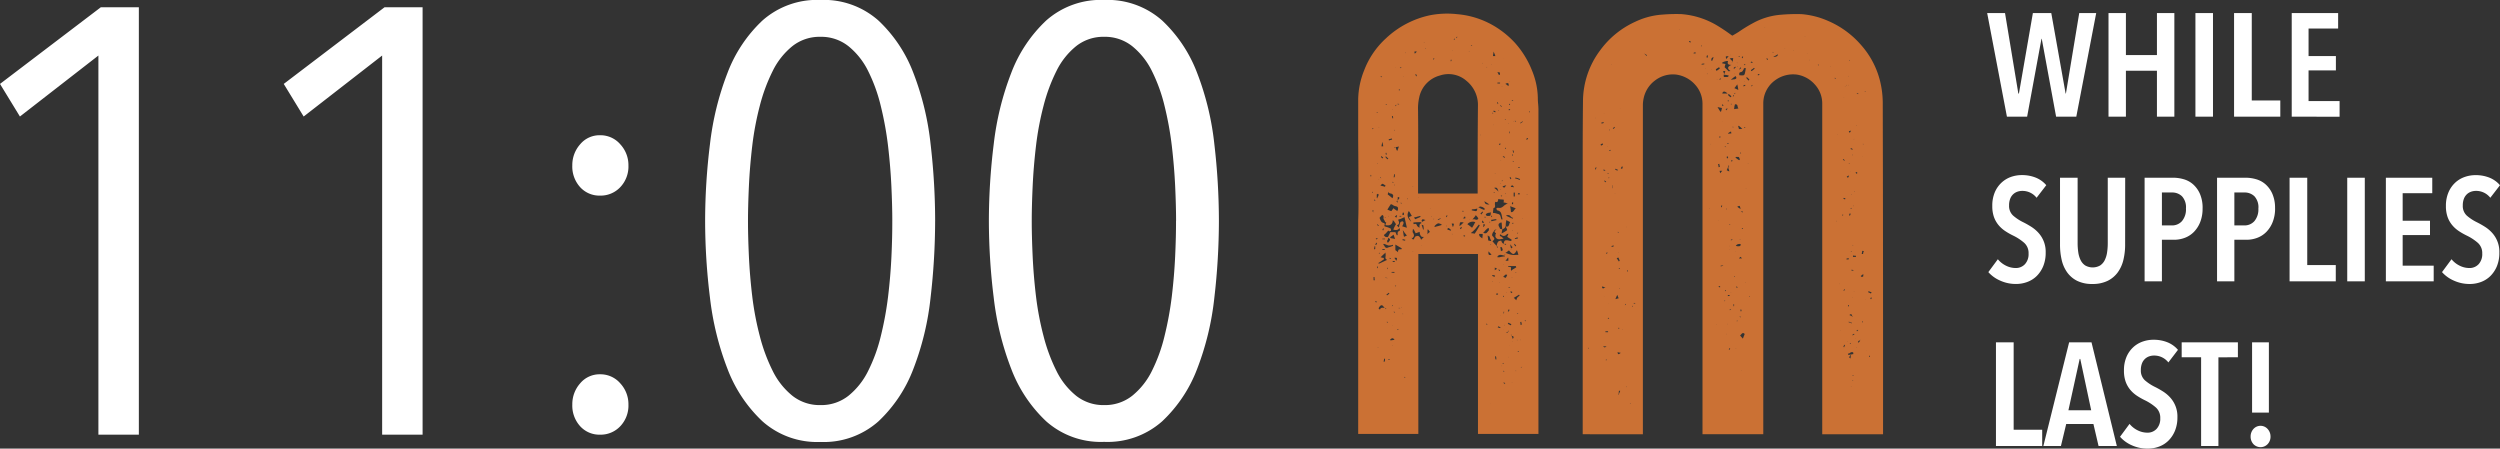 <svg xmlns="http://www.w3.org/2000/svg" width="274.361" height="49.233" viewBox="0 0 274.361 49.233">
  <rect x="0" y="0" width="274.361" height="49.233" fill="#333333" stroke="none"/>
  <g id="Group_1456" data-name="Group 1456" transform="translate(-829.347 -431.723)">
    <path id="Path_969" data-name="Path 969" d="M10.165-11.285H7.949L6.375-19.829H6.343L4.769-11.285H2.552L.384-22.656H2.343l1.462,8.834h.064L5.4-22.656H7.419l1.574,8.834h.032l1.462-8.834H12.35Zm8.85,0v-5.043H15.61v5.043H13.7V-22.656H15.61v4.61h3.405v-4.61h1.911v11.371Zm4.224,0V-22.656h1.927v11.371Zm4.24,0V-22.656h1.943v9.589h3.132v1.783Zm6.328,0V-22.656H38.9v1.7H35.655v3.02h3v1.574h-3V-13H39.06v1.719Zm-28,8.9a1.961,1.961,0,0,0-1.574-.755,1.619,1.619,0,0,0-.53.088,1.309,1.309,0,0,0-.466.281,1.328,1.328,0,0,0-.329.5,1.965,1.965,0,0,0-.12.723A1.43,1.43,0,0,0,3.227-.435a5.066,5.066,0,0,0,1.14.747q.418.209.851.482a3.839,3.839,0,0,1,.787.659,3.073,3.073,0,0,1,.8,2.168A3.85,3.85,0,0,1,6.544,5.1a3.28,3.28,0,0,1-.707,1.084A2.9,2.9,0,0,1,4.8,6.849a3.51,3.51,0,0,1-1.253.225A4.138,4.138,0,0,1,1.8,6.7,3.69,3.69,0,0,1,.512,5.773L1.556,4.359a2.663,2.663,0,0,0,.891.707,2.393,2.393,0,0,0,1.068.257,1.345,1.345,0,0,0,1.012-.418,1.623,1.623,0,0,0,.4-1.172A1.5,1.5,0,0,0,4.448,2.56a5.481,5.481,0,0,0-1.221-.8,7.285,7.285,0,0,1-.875-.5,3.345,3.345,0,0,1-.723-.65,2.958,2.958,0,0,1-.5-.883A3.544,3.544,0,0,1,.946-1.487,3.729,3.729,0,0,1,1.227-3a3.1,3.1,0,0,1,.739-1.052A2.967,2.967,0,0,1,3-4.675a3.552,3.552,0,0,1,1.172-.2,4.04,4.04,0,0,1,1.55.281,2.973,2.973,0,0,1,1.148.827Zm9.717,5.14a7.074,7.074,0,0,1-.193,1.686,3.8,3.8,0,0,1-.626,1.373,3.038,3.038,0,0,1-1.116.924,3.725,3.725,0,0,1-1.662.337,3.673,3.673,0,0,1-1.654-.337,2.985,2.985,0,0,1-1.1-.924,3.777,3.777,0,0,1-.61-1.373,7.367,7.367,0,0,1-.185-1.686v-7.34H10.31V2.577a6.983,6.983,0,0,0,.072,1.02,2.84,2.84,0,0,0,.257.859,1.5,1.5,0,0,0,.506.586,1.656,1.656,0,0,0,1.638,0,1.5,1.5,0,0,0,.506-.586,2.84,2.84,0,0,0,.257-.859,6.983,6.983,0,0,0,.072-1.02V-4.587H15.53Zm8.5-3.983A4,4,0,0,1,23.761.288a3.237,3.237,0,0,1-.7,1.084,2.748,2.748,0,0,1-1,.642,3.3,3.3,0,0,1-1.156.209H19.561V6.785h-1.9V-4.587h3.148a4.192,4.192,0,0,1,1.124.161,2.665,2.665,0,0,1,1.036.554,3,3,0,0,1,.755,1.036A3.825,3.825,0,0,1,24.026-1.23ZM22.2-1.214a1.782,1.782,0,0,0-.434-1.333,1.532,1.532,0,0,0-1.108-.418H19.561V.649h1.092A1.436,1.436,0,0,0,21.762.175,1.991,1.991,0,0,0,22.2-1.214Zm9.781-.016A4,4,0,0,1,31.712.288a3.237,3.237,0,0,1-.7,1.084,2.748,2.748,0,0,1-1,.642,3.3,3.3,0,0,1-1.156.209H27.512V6.785h-1.9V-4.587h3.148a4.192,4.192,0,0,1,1.124.161,2.665,2.665,0,0,1,1.036.554,3,3,0,0,1,.755,1.036A3.825,3.825,0,0,1,31.977-1.23Zm-1.831.016a1.782,1.782,0,0,0-.434-1.333A1.532,1.532,0,0,0,28.6-2.965H27.512V.649H28.6A1.436,1.436,0,0,0,29.712.175,1.991,1.991,0,0,0,30.146-1.214Zm3.421,8V-4.587H35.51V5h3.132V6.785Zm6.328,0V-4.587h1.927V6.785Zm4.24,0V-4.587h5.091v1.7H45.982V.135h3V1.709h-3V5.066h3.405V6.785ZM55.6-2.386a1.961,1.961,0,0,0-1.574-.755,1.619,1.619,0,0,0-.53.088,1.309,1.309,0,0,0-.466.281,1.328,1.328,0,0,0-.329.5,1.965,1.965,0,0,0-.12.723,1.43,1.43,0,0,0,.434,1.116,5.066,5.066,0,0,0,1.14.747q.418.209.851.482a3.839,3.839,0,0,1,.787.659,3.073,3.073,0,0,1,.8,2.168A3.85,3.85,0,0,1,56.334,5.1a3.28,3.28,0,0,1-.707,1.084,2.9,2.9,0,0,1-1.036.667,3.51,3.51,0,0,1-1.253.225A4.138,4.138,0,0,1,51.588,6.7,3.69,3.69,0,0,1,50.3,5.773l1.044-1.413a2.663,2.663,0,0,0,.891.707,2.393,2.393,0,0,0,1.068.257,1.345,1.345,0,0,0,1.012-.418,1.623,1.623,0,0,0,.4-1.172,1.5,1.5,0,0,0-.482-1.172,5.481,5.481,0,0,0-1.221-.8,7.285,7.285,0,0,1-.875-.5,3.345,3.345,0,0,1-.723-.65,2.958,2.958,0,0,1-.5-.883,3.544,3.544,0,0,1-.185-1.213A3.729,3.729,0,0,1,51.018-3a3.1,3.1,0,0,1,.739-1.052,2.967,2.967,0,0,1,1.036-.618,3.552,3.552,0,0,1,1.172-.2,4.04,4.04,0,0,1,1.55.281,2.973,2.973,0,0,1,1.148.827ZM1.348,24.854V13.482H3.291v9.589H6.423v1.783Zm11.259,0-.562-2.409H9.057l-.578,2.409H6.552L9.378,13.482h2.457l2.779,11.371ZM10.6,15.3h-.064L9.3,20.935H11.8Zm9.669.385a1.961,1.961,0,0,0-1.574-.755,1.619,1.619,0,0,0-.53.088,1.309,1.309,0,0,0-.466.281,1.328,1.328,0,0,0-.329.5,1.965,1.965,0,0,0-.12.723,1.43,1.43,0,0,0,.434,1.116,5.066,5.066,0,0,0,1.14.747q.418.209.851.482a3.839,3.839,0,0,1,.787.659,3.073,3.073,0,0,1,.8,2.168A3.85,3.85,0,0,1,21,23.167a3.28,3.28,0,0,1-.707,1.084,2.9,2.9,0,0,1-1.036.667A3.51,3.51,0,0,1,18,25.143a4.138,4.138,0,0,1-1.751-.369,3.69,3.69,0,0,1-1.285-.932l1.044-1.413a2.663,2.663,0,0,0,.891.707,2.393,2.393,0,0,0,1.068.257,1.345,1.345,0,0,0,1.012-.418,1.623,1.623,0,0,0,.4-1.172A1.5,1.5,0,0,0,18.9,20.63a5.481,5.481,0,0,0-1.221-.8,7.286,7.286,0,0,1-.875-.5,3.345,3.345,0,0,1-.723-.65,2.958,2.958,0,0,1-.5-.883,3.544,3.544,0,0,1-.185-1.213,3.729,3.729,0,0,1,.281-1.518,3.1,3.1,0,0,1,.739-1.052,2.967,2.967,0,0,1,1.036-.618,3.552,3.552,0,0,1,1.172-.2,4.04,4.04,0,0,1,1.55.281,2.973,2.973,0,0,1,1.148.827Zm5.493-.562v9.733h-1.9V15.121H21.73V13.482H27.9v1.638Zm3.694,6.071V13.482H31.3v7.709Zm2.024,2.618a1.181,1.181,0,0,1-.313.835,1.077,1.077,0,0,1-1.566,0,1.2,1.2,0,0,1-.305-.835,1.215,1.215,0,0,1,.305-.819,1.044,1.044,0,0,1,1.566,0A1.2,1.2,0,0,1,31.479,23.81Z" transform="translate(1047.044 455.813)" fill="#fff"/>
    <path id="Path_967" data-name="Path 967" d="M20.831-47.338V-88.945l-8.613,6.692-2.186-3.578L21.1-94.245H25.27v46.907Zm31.139,0V-88.945l-8.613,6.692-2.186-3.578,11.064-8.414h4.174v46.907ZM79-50.65a3.294,3.294,0,0,1-.894,2.385,2.959,2.959,0,0,1-2.219.928,2.854,2.854,0,0,1-2.186-.928,3.366,3.366,0,0,1-.861-2.385,3.431,3.431,0,0,1,.861-2.319,2.767,2.767,0,0,1,2.186-.994,2.866,2.866,0,0,1,2.219.994A3.358,3.358,0,0,1,79-50.65Zm0-26.236a3.294,3.294,0,0,1-.894,2.385,2.959,2.959,0,0,1-2.219.928A2.854,2.854,0,0,1,73.7-74.5a3.366,3.366,0,0,1-.861-2.385,3.431,3.431,0,0,1,.861-2.319,2.767,2.767,0,0,1,2.186-.994,2.866,2.866,0,0,1,2.219.994A3.358,3.358,0,0,1,79-76.887Zm33.657,6.1a73.392,73.392,0,0,1-.5,8.414,30.72,30.72,0,0,1-1.888,7.818,15.366,15.366,0,0,1-3.843,5.764,9.031,9.031,0,0,1-6.36,2.253A9.031,9.031,0,0,1,93.71-48.8a15.366,15.366,0,0,1-3.843-5.764,31.669,31.669,0,0,1-1.921-7.818,68.863,68.863,0,0,1-.53-8.414,68.863,68.863,0,0,1,.53-8.414,31.669,31.669,0,0,1,1.921-7.818,15.366,15.366,0,0,1,3.843-5.764,9.031,9.031,0,0,1,6.36-2.253,9.031,9.031,0,0,1,6.36,2.253,15.365,15.365,0,0,1,3.843,5.764,30.72,30.72,0,0,1,1.888,7.818A73.393,73.393,0,0,1,112.659-70.791Zm-4.7,0q0-1.656-.1-3.81t-.364-4.406a36.026,36.026,0,0,0-.8-4.406,17.823,17.823,0,0,0-1.391-3.843,8.1,8.1,0,0,0-2.153-2.716A4.8,4.8,0,0,0,100.07-91a4.8,4.8,0,0,0-3.081,1.027,8.1,8.1,0,0,0-2.153,2.716,19.078,19.078,0,0,0-1.424,3.843,32.313,32.313,0,0,0-.828,4.406q-.265,2.253-.364,4.406t-.1,3.81q0,1.723.1,3.876t.364,4.373a32.482,32.482,0,0,0,.828,4.373,19.078,19.078,0,0,0,1.424,3.843,8.1,8.1,0,0,0,2.153,2.716,4.8,4.8,0,0,0,3.081,1.027,4.8,4.8,0,0,0,3.081-1.027,8.1,8.1,0,0,0,2.153-2.716A17.823,17.823,0,0,0,106.7-58.17a36.266,36.266,0,0,0,.8-4.373q.265-2.219.364-4.373T107.955-70.791Zm35.843,0a73.392,73.392,0,0,1-.5,8.414,30.721,30.721,0,0,1-1.888,7.818A15.365,15.365,0,0,1,137.57-48.8a9.031,9.031,0,0,1-6.36,2.253,9.031,9.031,0,0,1-6.36-2.253,15.366,15.366,0,0,1-3.843-5.764,31.669,31.669,0,0,1-1.921-7.818,68.862,68.862,0,0,1-.53-8.414,68.862,68.862,0,0,1,.53-8.414,31.669,31.669,0,0,1,1.921-7.818,15.366,15.366,0,0,1,3.843-5.764,9.031,9.031,0,0,1,6.36-2.253,9.031,9.031,0,0,1,6.36,2.253,15.365,15.365,0,0,1,3.843,5.764,30.72,30.72,0,0,1,1.888,7.818A73.393,73.393,0,0,1,143.8-70.791Zm-4.7,0q0-1.656-.1-3.81t-.364-4.406a36.027,36.027,0,0,0-.8-4.406,17.822,17.822,0,0,0-1.391-3.843,8.1,8.1,0,0,0-2.153-2.716A4.8,4.8,0,0,0,131.21-91a4.8,4.8,0,0,0-3.081,1.027,8.1,8.1,0,0,0-2.153,2.716,19.077,19.077,0,0,0-1.424,3.843,32.312,32.312,0,0,0-.828,4.406q-.265,2.253-.364,4.406t-.1,3.81q0,1.723.1,3.876t.364,4.373a32.481,32.481,0,0,0,.828,4.373,19.077,19.077,0,0,0,1.424,3.843,8.1,8.1,0,0,0,2.153,2.716,4.8,4.8,0,0,0,3.081,1.027,4.8,4.8,0,0,0,3.081-1.027,8.1,8.1,0,0,0,2.153-2.716,17.822,17.822,0,0,0,1.391-3.843,36.267,36.267,0,0,0,.8-4.373q.265-2.219.364-4.373T139.094-70.791Z" transform="translate(819.315 526.763)" fill="#fff"/>
    <path id="Path_968" data-name="Path 968" d="M16.836-55.755v0Zm-.065-9.616V-65.4l-.032-.032A.093.093,0,0,1,16.771-65.371Zm-.777-.486a.72.72,0,0,0,.227.1.132.132,0,0,1-.1-.032Zm-2.72-3.95v0Zm0-.032h0Zm-9-.777a.029.029,0,0,1,.032-.032Zm15.508-9.907v35.517H13.145v-19.75H6.6v19.75H0V-68.415q.032-.842.032-1.651,0-3.561-.032-7.123v-4.533a8.859,8.859,0,0,1,.648-3.173,9.172,9.172,0,0,1,2.4-3.529,10.111,10.111,0,0,1,4.792-2.525,9.871,9.871,0,0,1,2.979-.13,9.526,9.526,0,0,1,4.306,1.425,10.209,10.209,0,0,1,2.04,1.684A10.068,10.068,0,0,1,19.1-84.83a8.254,8.254,0,0,1,.615,2.979,5.575,5.575,0,0,0,.032.615Q19.782-80.88,19.782-80.524Zm-2.234,6.249v.065h.194v-.065Zm-.356-5.116v.065a.248.248,0,0,0,.1.032v-.016q0-.016.032-.016v-.032h-.065A.093.093,0,0,1,17.192-79.39Zm0,7.9h-.13v.421h.113q.016,0,.016-.032v-.389Zm-.421,8.58a1.06,1.06,0,0,0,.162-.13q.227-.13.421-.259a.132.132,0,0,1-.032-.1l-.032-.032h-.842v.065l.324.065Zm.583.227a.132.132,0,0,1-.032-.1h-.032v.1h.065Zm-.583,2.007-.032.032a.093.093,0,0,0-.032.065l.13.13a.093.093,0,0,1,.032-.065l.065-.065a.132.132,0,0,0-.1-.032Zm-.1-2.428v.016a.014.014,0,0,0,.016.016h.016V-63.1Zm.194.874v.065L16.9-62.2v-.032ZM15.314-64.4h.194a5.239,5.239,0,0,1,.615-.1l-.016-.016a.047.047,0,0,1-.016-.032v-.016a.36.36,0,0,0-.162-.032.907.907,0,0,0-.34-.065.369.369,0,0,0-.308.194v.065Zm.809-.1v0Zm-.13.842h-.065v.032Zm.032,6.734.032-.032a.029.029,0,0,1-.032-.032A.04.04,0,0,0,16.026-56.921Zm0,5.116a.132.132,0,0,0-.032-.1v-.032h-.065a.093.093,0,0,1,.032.065v.1a.029.029,0,0,1,.032-.032h.032Zm-.065-6.411a.132.132,0,0,0,.032-.1.132.132,0,0,0,.032-.1h-.065a.611.611,0,0,1-.032.194Zm-.032-1.813h.016a.047.047,0,0,0,.032-.016l.016-.016-.016-.016a.066.066,0,0,1-.016-.049.093.093,0,0,1-.032-.065.093.093,0,0,0-.032.065v.032a.066.066,0,0,0,.016.049Zm0,3.594H15.9v.032Zm-.421-6.443.065-.065-.13-.13-.032.032a.132.132,0,0,0,.032.1Zm.065,1.263-.016-.016-.016-.016-.016.016-.016.016h.065Zm0-3.885a.029.029,0,0,0,.032.032q.032.194.065.421a.377.377,0,0,1,.1-.065.093.093,0,0,0,.065-.032l.032-.032a1.846,1.846,0,0,0-.1-.324h-.194Zm.518.809.032-.032h.032a.029.029,0,0,0-.032-.032v-.032a.029.029,0,0,1-.032.032l-.032.032v.032Zm.356.324a2.277,2.277,0,0,1-.146.194q-.081.1-.146.162h.324v-.259A.132.132,0,0,0,16.447-64.368Zm.065,3.3a.533.533,0,0,0,.162-.032v-.032H16.48l.032.032Zm.1,2.461-.016-.016-.016-.016a.093.093,0,0,1-.032-.065,1.584,1.584,0,0,0-.1.162.093.093,0,0,1-.032.065l.065.065a.093.093,0,0,0,.032-.065A.507.507,0,0,0,16.609-58.6Zm.291-6.054a1.6,1.6,0,0,0,.453,0h.227a4.769,4.769,0,0,0-.162-.518q-.227.421-.389.421t-.486-.389q-.1.065-.259.194l-.13.065q.162.065.259.1A2.332,2.332,0,0,0,16.9-64.659Zm-.55-2.72a1.266,1.266,0,0,0-.1-.259.187.187,0,0,1-.032-.13q.194.032.259-.049a.544.544,0,0,0,.1-.21.72.72,0,0,1,.1-.227l-.259-.13a1.584,1.584,0,0,1-.162-.1.611.611,0,0,1-.032.194,1.647,1.647,0,0,0-.032.324.452.452,0,0,1-.356.486H15.8a2.18,2.18,0,0,0-.032-.356,2.359,2.359,0,0,0-.032-.389.132.132,0,0,1-.1.032.132.132,0,0,0-.1.032l-.065.065a.2.2,0,0,0-.065.21.747.747,0,0,0,.1.21,1.256,1.256,0,0,0,.065.162.144.144,0,0,1,.065.016.226.226,0,0,0,.1.016h.1a.248.248,0,0,0-.032.1,3.551,3.551,0,0,0-.065.389,1.586,1.586,0,0,1,.162-.1A3.35,3.35,0,0,0,16.35-67.379ZM14.8-69.742a.066.066,0,0,0,.016.049.066.066,0,0,1,.016.049,1.2,1.2,0,0,0-.032.291v.1h.162a3,3,0,0,1,.356.1.29.29,0,0,1,.146.049.285.285,0,0,1,.113.113,1.845,1.845,0,0,1,.1.324l.065.13a.249.249,0,0,0,.1-.032q-.032-.13-.065-.291a1.724,1.724,0,0,0-.113-.421.5.5,0,0,0-.4-.259.377.377,0,0,1-.065-.1.248.248,0,0,1-.032-.1.052.052,0,0,1,.032-.049.629.629,0,0,1,.081-.032l.049-.016a.526.526,0,0,0,.389-.016,1.115,1.115,0,0,0,.291-.21,1.145,1.145,0,0,1,.421-.227,1.156,1.156,0,0,1-.291-.1.611.611,0,0,1-.194-.032.287.287,0,0,0,.032-.13v-.162a2.36,2.36,0,0,0-.389-.032.718.718,0,0,0-.227-.032v.1a.552.552,0,0,1-.081.194q-.049.065-.21,0a.2.2,0,0,0-.065.146v.178a.463.463,0,0,1,0,.243A.293.293,0,0,1,14.8-69.742Zm.065-9.163h.032v-.032h-.032Zm.13,7.382h-.065a.093.093,0,0,1-.065-.032v.065a.287.287,0,0,1,.13.032Zm.453-5.213a.093.093,0,0,1,.065.032l.13-.13-.1-.065a.093.093,0,0,0-.032.065A.377.377,0,0,1,15.444-76.736Zm.227,4.209-.032.032v.065l.032-.032Zm-.032-2.493v.032h.032v-.032h-.032Zm.065,3.853a.066.066,0,0,0-.049.016l-.016.016.016.016a.047.047,0,0,1,.016.032v.016a.093.093,0,0,0,.065-.032.093.093,0,0,0,.065-.032l-.032-.032Zm-.065-.648v.032h.032v-.065q-.032,0-.032.016Zm.615-.486a2.994,2.994,0,0,0-.356.1.093.093,0,0,1-.065.032.238.238,0,0,0,.146.113.1.1,0,0,0,.113-.032l.1-.146Zm-.13-4.112v.032a.248.248,0,0,1,.032.1h.065a.132.132,0,0,0-.032-.1v-.032h-.065Zm.1,5.31v0h-.032l.016.016.016.016Zm-.032-.259a.093.093,0,0,1-.032-.065l-.032.032v.065h.032A.029.029,0,0,1,16.188-71.361Zm.032,2.4q.389.194.712.324v.032l.065-.13a.265.265,0,0,1-.146-.032.785.785,0,0,1-.113-.1.388.388,0,0,0-.194-.146A.409.409,0,0,0,16.221-68.965Zm.227-10.1v.032l.032-.032v-.016q0-.016-.032-.016Zm.1.874a.611.611,0,0,0,.032.194h.032v-.194h-.065Zm.486,10.069a.066.066,0,0,0-.016-.049L17-68.188a.093.093,0,0,0-.065.032.093.093,0,0,0-.065.032.029.029,0,0,1,.032.032h.065a.066.066,0,0,0,.049-.016Zm-.162.745v.065a.029.029,0,0,0,.032-.032v-.032Zm.065,1.878a.212.212,0,0,0-.1-.1.864.864,0,0,0-.162-.227.951.951,0,0,1,.032.227.36.36,0,0,1,.032.162l.032.032v.032H16.8Zm-.162.259v-.1a.093.093,0,0,1-.032.065v.032Zm.324-.583a2.117,2.117,0,0,1,.13.227.093.093,0,0,1,.065-.032l.032-.032a.377.377,0,0,0-.065-.1.507.507,0,0,1-.1-.13Zm.389-.777a1.256,1.256,0,0,0-.162.065,1.257,1.257,0,0,1-.162.065l.032.032v.032a.611.611,0,0,0,.194-.032.287.287,0,0,0,.13-.032.093.093,0,0,0-.032-.065Zm-.065-.421.032.032h.032l.016-.032a1.19,1.19,0,0,0,.049-.13.461.461,0,0,0-.081.1A.052.052,0,0,1,17.419-67.023Zm-.648-2.331A.316.316,0,0,0,17-69.418a1.061,1.061,0,0,0,.13-.162,1.287,1.287,0,0,1,.162-.194q-.356-.13-.615-.227.032.162.065.356A1.5,1.5,0,0,0,16.771-69.354Zm.1-.874H17v-.227a.093.093,0,0,1-.065.032H16.9a.248.248,0,0,1-.032.1Zm.1-4.759a.093.093,0,0,0-.032.065h.032a.093.093,0,0,0,.065.032l.016-.016.016-.016v-.032A.132.132,0,0,1,16.965-74.987Zm-.1-.55h.065a.611.611,0,0,0,.032-.194h-.032Zm.194-.356v-.13a.287.287,0,0,1-.032-.13v.032h-.1a.093.093,0,0,0,.032.065.611.611,0,0,0,.032.194A.093.093,0,0,0,17.062-75.894Zm-.032-3.4H17v.032h.032ZM17-81.657a.093.093,0,0,0-.065.032.249.249,0,0,0-.1.032.029.029,0,0,1,.032.032v.032a.093.093,0,0,1,.065-.032A.093.093,0,0,1,17-81.592v-.065Zm.1,9.583q-.194-.389-.356-.065a.36.36,0,0,0,.162.032A.886.886,0,0,1,17.095-72.073Zm-.291-.939a.377.377,0,0,1-.065-.1.248.248,0,0,0-.032-.1l-.032.032a.093.093,0,0,0-.065.032.817.817,0,0,1,.1.194.093.093,0,0,1,.065-.032Zm-.259-7.511a.093.093,0,0,0,.065-.032.093.093,0,0,1,.065-.032v-.032l-.032-.032h-.065a.377.377,0,0,1-.1.065Zm.032-3.141q-.032,0,0,.032h.032a.093.093,0,0,1-.032-.065Zm.032,2.4q0,.065-.032.065a.093.093,0,0,0-.032.065.066.066,0,0,1,.049.016l.016.016q.032,0,.032-.016t.032-.049l-.032-.032A.093.093,0,0,0,16.609-81.268Zm-.13-1.91q.13-.486-.324-.259l.032.032A1.5,1.5,0,0,1,16.48-83.178Zm-.356,3.626h-.032v.032l.065.065a.029.029,0,0,1,.032-.032l-.032-.032A.029.029,0,0,0,16.124-79.552Zm-.162-6.734v.065q0-.032.016-.032h-.016ZM15.9-75.505v.032a.029.029,0,0,0-.032.032.508.508,0,0,1,.13.1.093.093,0,0,1,.065.032.093.093,0,0,0,.032-.065v-.032a.132.132,0,0,0-.1-.032A.377.377,0,0,0,15.9-75.505Zm-.13,2.784.032-.032.032-.032a.093.093,0,0,0-.032-.065v-.032a.132.132,0,0,0-.032.1ZM15.8-83.146h-.032v.032H15.8Zm-.162,2.072a.093.093,0,0,0-.065.032l.065.065a.212.212,0,0,1,.1.1v-.032h.032a.377.377,0,0,0-.065-.1Zm-.1-3.594-.032-.016a.226.226,0,0,0-.1-.016h-.13a.376.376,0,0,0,.065.1l.1.194h.1v-.065A.3.3,0,0,0,15.541-84.668Zm.032,1.1h-.291v.1h.291v-.1Zm-.13,3.011a.029.029,0,0,1-.032-.032v.032h-.032q0,.032.016.032h.016v.032A.093.093,0,0,0,15.444-80.556Zm-.13-.874h-.065l.065.227a.093.093,0,0,1,.065-.032Zm.1,9.842a1.256,1.256,0,0,1-.065-.162.561.561,0,0,0-.113-.227q-.081-.1-.308-.032l.259.194Zm-.421-2.007h.065a.029.029,0,0,0-.032-.032Zm.065-6.7a.132.132,0,0,1,.032-.1.72.72,0,0,0-.227-.1.132.132,0,0,1-.032.1A1.774,1.774,0,0,0,15.055-80.3Zm-.194-6.67q-.032.259-.065.421v.065h.259a.248.248,0,0,1-.032-.1Q14.958-86.74,14.861-86.967Zm-.13,6.67v.032q-.032.065,0,.065a.093.093,0,0,0,.065.032.029.029,0,0,0,.032.032A1.584,1.584,0,0,0,14.731-80.3Zm-.1-5.31h-.016a.014.014,0,0,0-.016.016v.016h.032v-.032Zm0,16.609a.093.093,0,0,1-.032.065v.065l.016.016a.066.066,0,0,1,.016.049.066.066,0,0,0,.049-.016.066.066,0,0,0,.016-.049v-.016q0-.016-.032-.016A.248.248,0,0,0,14.634-69Zm-.486.065h.259a.248.248,0,0,1,.1-.032.093.093,0,0,1,.032-.065,1.2,1.2,0,0,1,.032-.291.287.287,0,0,0-.13.032.642.642,0,0,0-.291.065.507.507,0,0,0-.13.1.029.029,0,0,1-.032.032l.065.065a.093.093,0,0,0,.032.065A.093.093,0,0,0,14.149-68.933Zm.356.648h-.032a.029.029,0,0,0-.032-.032.066.066,0,0,1-.016.049.066.066,0,0,0-.016.049.093.093,0,0,1-.032.065.46.46,0,0,1,.1-.081A.052.052,0,0,0,14.5-68.285Zm-.486-.518a.093.093,0,0,1-.065-.032l-.032-.032-.049.049-.016.016a.029.029,0,0,0,.032.032h.1Zm-.1-1.133.016.016.016.016v-.032Zm.227-15.347h-.032v.065a.029.029,0,0,0,.032-.032ZM14.408-70.2a1.7,1.7,0,0,1-.259-.162,1.7,1.7,0,0,1-.291-.194q.032.259.178.324A.68.68,0,0,0,14.408-70.2ZM13.6-85.736v.065h.032V-85.7h.032A.093.093,0,0,1,13.6-85.736Zm-.194,7.9h-.032v.032h.065Zm-.13,8h-.13l.032.032h.032a.093.093,0,0,0,.065-.032v0l.259.13.324.13v-.227a.132.132,0,0,1-.1-.032.817.817,0,0,0-.194-.1h-.032a.533.533,0,0,0-.162-.032q-.065,0-.1.1Zm.389,1.392q-.1.162-.081.21t.243.081l-.032-.032Zm-.162-.648a.507.507,0,0,0,.1-.13.507.507,0,0,0,.1-.13l-.065-.065-.227.227.065.065Zm-.583.065a.377.377,0,0,0-.065.1q-.13.162-.324.389a.567.567,0,0,1,.178-.032.321.321,0,0,1,.146.032.346.346,0,0,0,.178.016.238.238,0,0,0,.146-.113.282.282,0,0,0-.049-.113.752.752,0,0,0-.113-.146A.507.507,0,0,1,12.918-69.03Zm-.453-.518q.291.065.4.081t.146-.049a1,1,0,0,0,.065-.227l-.324.065a1.5,1.5,0,0,0-.291.032Zm.032-18.1h-.065a.093.093,0,0,1-.065.032v.032h.13v-.065Zm-.324.583v.032h-.032q0,.032.016.032h.016v0a.029.029,0,0,0,.032-.032A.029.029,0,0,1,12.174-87.064Zm-1.3-1.554a.093.093,0,0,1-.065.032l-.032.032a.132.132,0,0,0,.032.1v.032A1,1,0,0,0,10.879-88.618Zm-.356.194a.885.885,0,0,1-.032.194.093.093,0,0,1,.065-.032l.032-.032a.132.132,0,0,0-.032-.1Zm-.162,1.3h-.032v.032h.032v-.032Zm-.194,1.036v.1a.093.093,0,0,0-.032.065h.1v-.162h-.065Zm-1.91-.13a.132.132,0,0,0-.032.1v.032a1.582,1.582,0,0,0,.162-.1.093.093,0,0,1-.065-.032Zm-.842-1.133H7.382v.065a.093.093,0,0,0,.065-.032A.029.029,0,0,1,7.414-87.355Zm-.194-.68v.065h.032V-88ZM6.7-81.948a5.472,5.472,0,0,0-.13,1.457v.1q.032,3.011,0,6.054v2.946h6.54V-74.34q0-3.3.032-6.637a3.405,3.405,0,0,0-1.263-2.784,2.98,2.98,0,0,0-2.914-.583A3.131,3.131,0,0,0,6.7-81.948Zm5.5,13.4h-.032v.032h.032Zm-.648-.939h-.13v.065h.032a.248.248,0,0,1,.1.032Zm-2.493.842v-.032l-.194.065-.13.065a.093.093,0,0,0,.032.065.093.093,0,0,1,.065-.032A2.118,2.118,0,0,0,9.065-68.641ZM6.637-70.972V-71H6.6v.065A.029.029,0,0,1,6.637-70.972ZM6.443-86.967q-.227-.032-.259,0t.032.227l.032-.032Zm0,2.687a.248.248,0,0,1-.032-.1l-.065-.13-.032.032H6.281a.287.287,0,0,0,.032.13.377.377,0,0,1,.065.1l.032-.032ZM6.8-68.933l-.259.065a2.406,2.406,0,0,1-.421.1.377.377,0,0,1,.065.1.254.254,0,0,1,.049.065l.016.032.453-.194.13-.065v-.032A.093.093,0,0,0,6.8-68.933Zm-.68.712a.066.066,0,0,0-.049.016.047.047,0,0,0-.016.032v.049l.016.032a.188.188,0,0,0,.032.049l.016.016q.162-.065.227-.016a.29.29,0,0,1,.1.146.209.209,0,0,0,.1.13.508.508,0,0,0,.13.1.093.093,0,0,1,.065.032.81.81,0,0,1,0-.324q.032-.13.227-.194l-.032-.032q-.065-.065-.1-.065Q6.475-68.253,6.119-68.22Zm1.036.356a.052.052,0,0,0-.032-.049.144.144,0,0,0-.065-.016.248.248,0,0,0-.1-.032q.1.291.162.518h.065v-.1A1.647,1.647,0,0,0,7.155-67.864ZM6.022-72.17q-.032,0-.032.016v.016a.029.029,0,0,0,.032.032v-.065Zm-.809-14.7a.093.093,0,0,0-.032.065h.032l.016-.016.016-.016H5.229Q5.213-86.837,5.213-86.869Zm-.259,2.623v.032h.032v-.032ZM4.889-69.289a1.064,1.064,0,0,0-.032.259h.065a.144.144,0,0,0,.065-.016l.032-.016v-.227h-.13Zm-.227-1.036a.287.287,0,0,1,.13.032v-.065a.287.287,0,0,1-.13-.032v.065Zm.065,1.457v-.065H4.533v.065Zm.032-16.35H4.727a.533.533,0,0,1-.162-.032.093.093,0,0,1,.032.065q.032,0,.032.016v.016a.248.248,0,0,0,.1-.032Zm-.227,2.363H4.468v.162h.065Zm-.227,13.4v-.065a.029.029,0,0,1,.032-.032.441.441,0,0,0,.016-.308q-.049-.113-.275-.146a.762.762,0,0,1-.324-.162,1.254,1.254,0,0,1-.162-.065,7.057,7.057,0,0,0-.389.615,2.511,2.511,0,0,1,.324.13.287.287,0,0,1,.13.032.406.406,0,0,1,.1-.162,1.585,1.585,0,0,0,.1-.162.507.507,0,0,1,.13.1A2.948,2.948,0,0,1,4.306-69.451Zm-.032.486A.029.029,0,0,1,4.241-69a.093.093,0,0,1-.065-.032V-69l-.162.162a.817.817,0,0,1,.194.1.287.287,0,0,1,.032-.13A.249.249,0,0,1,4.274-68.965Zm-.615,0H3.594l.016.016.016.016v-.032Zm-.324.065v-.032q-.032,0-.032.016v.049A.029.029,0,0,0,3.335-68.9Zm.615-3.464a.132.132,0,0,1,.032.1h.032v-.1H3.95Zm.389,1.943a.287.287,0,0,0-.032-.13v-.13a.406.406,0,0,0,.162-.1.193.193,0,0,0,.032-.194Q4.468-71,4.452-71H4.338v.162a.533.533,0,0,1-.032.162v.032a.029.029,0,0,0-.032.032H4.241a.093.093,0,0,1-.032.065.066.066,0,0,0,.016.049l.049.049v.032h.065Zm-.227-6.054q.032.1.065.227l.1.194a1.421,1.421,0,0,0,.1-.243,1.422,1.422,0,0,1,.1-.243.36.36,0,0,0-.162.032A.611.611,0,0,0,4.112-76.477Zm.227-4.792v.1H4.5V-81.2a.093.093,0,0,1-.065-.032A.248.248,0,0,1,4.338-81.268Zm-.194.13a.377.377,0,0,1-.065.1v.032a.093.093,0,0,1,.065.032.36.36,0,0,0,.032-.162H4.144Zm-.1-4.079v.032l.032-.032Zm.032,8.806a.029.029,0,0,0-.032-.032v-.032a.029.029,0,0,0-.032.032.029.029,0,0,0-.032.032v.032a.093.093,0,0,0,.065-.032Zm-.065-1.943a.093.093,0,0,1-.065-.032H3.918l.032.032a.093.093,0,0,1,.032.065.029.029,0,0,0,.032-.032v-.032ZM3.95-73.53a.36.36,0,0,1-.032.162.611.611,0,0,1-.032.194h.1a.533.533,0,0,0,.032-.162V-73.5l-.032-.032Zm-.13-7.123H3.8a.014.014,0,0,0-.016.016v.016H3.82Zm-.032.745a.093.093,0,0,0-.065.032H3.691a.248.248,0,0,1,.032.1.287.287,0,0,1,.032.13.132.132,0,0,0,.1-.032.132.132,0,0,1-.032-.1A.287.287,0,0,0,3.788-79.908Zm.1,7.349a.253.253,0,0,1-.049-.065.175.175,0,0,0-.081-.065.53.53,0,0,1,.032.13.029.029,0,0,1,.032.032.029.029,0,0,1,.032-.032Zm-.194-4.889a1.717,1.717,0,0,1-.356.1.248.248,0,0,1,.032.1v.032a2.992,2.992,0,0,1,.356-.1.093.093,0,0,0-.032-.065Zm-.162,3.173H3.5v0h.032Zm.227,3.4a.538.538,0,0,0,.081-.291.218.218,0,0,0-.081-.146.568.568,0,0,0-.162-.081.34.34,0,0,1-.178-.049.159.159,0,0,1-.081-.146,2.3,2.3,0,0,0-.1.291Q3.5-71.1,3.756-70.875ZM3.043-81.2a.029.029,0,0,0-.032.032.248.248,0,0,0,.1.032.029.029,0,0,0,.032.032.093.093,0,0,1,.032-.065H3.108A.093.093,0,0,0,3.043-81.2Zm.065,5.342h-.1v.032a.611.611,0,0,1,.032.194h.065Zm-.065.389-.032.032-.032.032a2.433,2.433,0,0,0,.227.259.212.212,0,0,0,.1-.1.507.507,0,0,1-.13-.1Zm-.389,3.011a.093.093,0,0,0-.065.032l-.065.065a.212.212,0,0,1-.1.1,4.477,4.477,0,0,1,.518.13,1.256,1.256,0,0,1,.065-.162.132.132,0,0,1-.1-.032A.729.729,0,0,0,2.655-72.462Zm-.162-2.946.162.162.1-.1a.377.377,0,0,1-.1-.065l-.1-.1A.377.377,0,0,1,2.493-75.408Zm.421,6.6v.032h.13V-68.8h-.13Zm-.259-8.256a4.825,4.825,0,0,0-.1.486h.194Q2.72-76.768,2.655-77.059Zm-.194-7.22v.065l.13.065v-.032l.016-.016.016-.016a.248.248,0,0,0-.1-.032A.093.093,0,0,1,2.461-84.279Zm0,11.073a.029.029,0,0,0-.032.032H2.4a.052.052,0,0,0,.032.049.461.461,0,0,1,.1.081.377.377,0,0,0-.065-.1Zm.162,4.177a3.944,3.944,0,0,0-.291.324.029.029,0,0,1,.032.032,1.419,1.419,0,0,0,.162.34.44.44,0,0,0,.324.178.029.029,0,0,1,.032.032.266.266,0,0,0,.016.081.266.266,0,0,1,.016.081.11.11,0,0,0-.032.081v.081l.194.065a1.905,1.905,0,0,1,.486.194q.032,0,.032.049v.178a.029.029,0,0,1-.032.032.266.266,0,0,0-.081.016.266.266,0,0,1-.081.016L3.351-67.3a.066.066,0,0,0-.049-.016,2.81,2.81,0,0,0-.259.291,2.114,2.114,0,0,0-.227.194.093.093,0,0,1,.032.065l.065.065.065.065a.443.443,0,0,1,.1.016.476.476,0,0,0,.113.016.11.11,0,0,0,.081-.032,3.247,3.247,0,0,0,.194-.389l.065-.13h.55a1.777,1.777,0,0,1,.1.227.132.132,0,0,1,.032.1h.13a.726.726,0,0,1,0-.308q.032-.113.227-.178v-.291a.507.507,0,0,1-.13.1.265.265,0,0,1-.162.1.662.662,0,0,1-.291,0h-.13a.249.249,0,0,0,.032-.1.72.72,0,0,1,.1-.227.817.817,0,0,1,.1-.194.377.377,0,0,1,.065-.1,3.412,3.412,0,0,1-.194-.291l-.162-.162q-.032.712-.809.55.032-.13.065-.227a.248.248,0,0,1,.032-.1H3.043a.093.093,0,0,1-.065.032,1.256,1.256,0,0,0-.065-.162,1.809,1.809,0,0,1-.113-.194.246.246,0,0,1-.016-.194.345.345,0,0,0-.032-.178.244.244,0,0,0-.1-.081Zm1.068,10a.144.144,0,0,0,.065-.016.144.144,0,0,1,.065-.016v-.065a.093.093,0,0,0-.065.032Q3.723-59.09,3.691-59.025Zm.065,2.169v-.032q-.032,0-.032.016v.016Zm-.1-5.86a1.648,1.648,0,0,0,.324.032v-.1H3.659Zm-.453-2.72a1.846,1.846,0,0,1,.324-.1,2.3,2.3,0,0,1,.291-.1V-65.7a.093.093,0,0,0-.032-.065.093.093,0,0,0-.065.032A.951.951,0,0,1,3.5-65.7a.4.4,0,0,1-.227,0l-.324-.13a.36.36,0,0,0-.162-.032v.032a.093.093,0,0,0-.032.065.366.366,0,0,1,.13.13.342.342,0,0,0,.113.162A.231.231,0,0,0,3.205-65.436ZM3.594-64.3a.611.611,0,0,1-.194-.032l-.032.032a.132.132,0,0,1,.1.032.376.376,0,0,0,.1.065A.249.249,0,0,1,3.594-64.3Zm-.421,1.166a.093.093,0,0,1,.065.032H3.27a.029.029,0,0,0-.032-.032.287.287,0,0,0-.032-.13.093.093,0,0,0-.032.065ZM3.205-62.1l-.065-.065v0H3.108v.032l.032.032h.065Zm-.162-2.817-.016-.016-.016-.016-.016.016-.016.016h.065Zm-.1-1.522H2.655v.065h.291Zm-.291-.939a.132.132,0,0,1,.1.032.248.248,0,0,0,.032-.1.248.248,0,0,1,.032-.1.093.093,0,0,1-.065-.032.377.377,0,0,0-.065.1A.248.248,0,0,1,2.655-67.379Zm0,2.072v.1h.259v-.1Zm.615-1.23a.147.147,0,0,1,.016.113.887.887,0,0,1-.049.113.315.315,0,0,0-.065.162.265.265,0,0,0,.1.162q.227-.259.227-.356T3.27-66.537Zm.518,2.655h.227v-.1H3.82q-.032,0-.032.016v.081ZM3.561-66.5a.611.611,0,0,0,.194.032q.162.032.291.065l-.13-.389a.132.132,0,0,1-.032-.1,1.286,1.286,0,0,1-.194.162L3.5-66.6A.377.377,0,0,0,3.561-66.5ZM2.4-64.853a.248.248,0,0,0-.1-.032.029.029,0,0,0-.032.032v.032H2.4ZM2.266-78.71v.065h.016q.016,0,.016-.032Zm0,5.7v.1a.029.029,0,0,1,.032-.032ZM2.137-80.3h-.1v.065a.132.132,0,0,0,.1-.032Zm.032,5.6-.032-.032H2.1v.032h.032q0,.032.016.016Zm-.13,3.4v.389l.032.032H2.1A.287.287,0,0,1,2.137-71a.719.719,0,0,0,.1-.227v-.049a.047.047,0,0,0-.016-.032l-.049-.049a.066.066,0,0,0-.049.016.188.188,0,0,1-.049.032ZM2.1-66.472H1.943v.065l.032.032H2.04a.132.132,0,0,1,.1-.032A.093.093,0,0,0,2.1-66.472Zm-.13.486a.817.817,0,0,1-.1.194.029.029,0,0,1,.032.032.093.093,0,0,1,.065.032,1.777,1.777,0,0,0,.1-.227A.132.132,0,0,0,1.975-65.986Zm-.1.389a.093.093,0,0,1-.065-.032l-.065.324a.093.093,0,0,0,.065.032h.032a.029.029,0,0,1,.032-.032Zm-.065-5.148a.029.029,0,0,1-.032.032v.065A.066.066,0,0,0,1.8-70.6l.016.016.032-.016a.052.052,0,0,0,.032-.049l-.032-.032A.093.093,0,0,0,1.813-70.746Zm-.1,1.392v.032h.032v-.016Q1.748-69.354,1.716-69.354Zm-.032-9.195a.532.532,0,0,0-.162.032.093.093,0,0,1,.032.065l.13-.065v-.032ZM.939-63.914a.029.029,0,0,1,.032-.032H.939v-.016a.014.014,0,0,1-.016.016H.939Zm.486-9.357v-.162H1.36v.162Zm.1,1.684a.287.287,0,0,1,.032.13h.032a.029.029,0,0,0,.032-.032.377.377,0,0,0-.065-.1Zm.065,2.2h.065v-.194H1.586Zm.1,7.511h.13a1.819,1.819,0,0,1-.032-.356h-.1ZM1.91-58.54v-.032h0v.032Zm.13-.907v-.1H1.845v.065A.611.611,0,0,1,2.04-59.446ZM2.1-54.46v-.032H2.072v.032H2.1ZM2.137-63.2v-.032a.138.138,0,0,0,0-.13l-.016-.016L2.1-63.4H2.072v.194h.065Zm-.065-4.759.065.065.065.065h.032a.029.029,0,0,1,.032-.032L2.2-67.929a.377.377,0,0,0-.065-.1.029.029,0,0,1-.032.032Zm.13,13.5h.032v-.032H2.2Zm.032-9.324v.065l.032.032.907-.421q-.162-.1-.178-.194a.562.562,0,0,1,.016-.227v-.194a.36.36,0,0,0-.032-.162q-.194.162-.421.389l-.1.1a2.238,2.238,0,0,1,.259.065h.1v.162l-.032.032a3.411,3.411,0,0,0-.291.194A1.7,1.7,0,0,1,2.234-63.785Zm.777,1.619V-62.2H2.946v.032h.065Zm-.1,9.227a.287.287,0,0,1,.032-.13v-.194h-.1a.611.611,0,0,1-.032.194.287.287,0,0,1-.032.13Zm.13-5.763a.248.248,0,0,0,.032-.1H3.043a.249.249,0,0,0-.1-.032l-.032-.032a.093.093,0,0,1-.065-.032,1.061,1.061,0,0,0-.13-.162.185.185,0,0,0-.194-.065.312.312,0,0,0-.162.13.029.029,0,0,1-.032.032,1.058,1.058,0,0,1-.065.113.081.081,0,0,0,0,.1.243.243,0,0,0,.13.081q.065-.162.162-.178a1.18,1.18,0,0,1,.194-.016.209.209,0,0,0,.162,0v.032h.032l.065.065A.093.093,0,0,0,3.043-58.7Zm.324-1.813a.507.507,0,0,1-.13.1.507.507,0,0,1-.13.1v.032l.065.065.259-.194-.065-.065Zm-.1,3.3v-.065a.093.093,0,0,1-.065-.032.029.029,0,0,1-.032-.032.093.093,0,0,0-.032.065Zm.194,4.079V-53.2H3.3v.065Zm.324-1.522.032-.032v-.032H3.788v.065Zm.162-.68a.093.093,0,0,1,.032-.065.377.377,0,0,0-.1-.065A.157.157,0,0,1,3.8-55.5q-.049-.032-.081,0a.157.157,0,0,0-.081.032.53.53,0,0,0-.081.065l-.065.065.065.065Zm0-2.979a.377.377,0,0,0,.1-.065h.032a.451.451,0,0,0-.194-.032l.032.032q.032.032.032.049Zm.1-2.882a.093.093,0,0,0,.065-.032l.065-.065a.225.225,0,0,0-.1.016.144.144,0,0,1-.065.016h.032Zm.13-2.817a.413.413,0,0,0,.081-.259q-.016-.1-.275-.065a.406.406,0,0,0,.1.162A1.584,1.584,0,0,0,4.177-64.012Zm.13,7.609a.507.507,0,0,0,.13-.1.029.029,0,0,1-.032-.032.093.093,0,0,1-.065.032l-.065.065A.029.029,0,0,1,4.306-56.4Zm.13-2.4H4.6v-.032H4.436Zm.032-6.054H4.5a.029.029,0,0,0-.032-.032ZM4.727-58.8v-.032h.032l-.032-.032v0H4.695a.029.029,0,0,0,.032.032Zm.032-6.475v-.032a.093.093,0,0,1,.032-.065q-.389-.227-.712-.421v.615a2.177,2.177,0,0,1,.291.227.575.575,0,0,1,.032-.21.145.145,0,0,1,.1-.1.681.681,0,0,1,.162-.016Zm.162,7.123v-.065H4.889v.065Zm-.065-8.127q.13.032.291.065a.249.249,0,0,1,.032-.1.533.533,0,0,0-.162-.032l-.13-.065A.287.287,0,0,1,4.856-66.278Zm.162,15.12a.093.093,0,0,0,.065-.032l.13-.065H5.148q-.065-.032-.065,0a.093.093,0,0,0-.032.065A.029.029,0,0,1,5.018-51.158Zm0-15.476a1.666,1.666,0,0,1,.324-.13,1.505,1.505,0,0,0-.227-.291,2.947,2.947,0,0,0-.227-.324,5.47,5.47,0,0,1,.1.583A.36.36,0,0,1,5.018-66.634ZM4.824-67.8q.194.065.518.162L5.083-68.8q-.227.1-.421.194a1.155,1.155,0,0,0-.291.1.552.552,0,0,1,.113.356q-.016.162-.243.259l.162.162.065.065a.611.611,0,0,0,.032-.194l.13-.389a.347.347,0,0,1,.113-.065.371.371,0,0,1,.113-.032.093.093,0,0,1,.065.032.2.2,0,0,1,.049.081l.016.049a1.156,1.156,0,0,1-.1.291A.377.377,0,0,0,4.824-67.8Zm.55-3.043v.032l.032.032h.065l-.032-.032a.093.093,0,0,1-.032-.065A.029.029,0,0,1,5.375-70.843Zm.194,1.36q-.389.583.259,1.2a.558.558,0,0,1-.081-.162.205.205,0,0,0-.049-.1.093.093,0,0,1-.032-.065.817.817,0,0,1-.1-.194,2.511,2.511,0,0,1,.324-.13q-.1-.162-.227-.389A.406.406,0,0,1,5.569-69.483Zm.324,2.914V-66.6a.029.029,0,0,0-.032.032h.032Zm0,1.554v-.032h0Zm.13,0v-.065q-.032,0-.032.016v.016Zm.971-.615V-65.7a.029.029,0,0,1-.032.032l.016.016Zm-.1-.68.162-.162.162-.162q-.259.032-.34-.1a.9.9,0,0,1-.113-.259.611.611,0,0,0-.032-.194,2.541,2.541,0,0,1-.356.13.093.093,0,0,0-.065.032l-.065-.13-.162-.324a.093.093,0,0,0-.065.032H5.99v.1a.4.4,0,0,0,0,.227.575.575,0,0,1,.13.389.607.607,0,0,1-.259.291l.194.1a.507.507,0,0,0,.1-.13.567.567,0,0,1,.081-.162.14.14,0,0,1,.113-.065.3.3,0,0,1,.356.032A.806.806,0,0,1,6.9-66.31Zm.389-1.716h.032v-.032H7.285Zm.065,1.91a.029.029,0,0,1,.032-.032H7.349v-.016a.014.014,0,0,1-.016.016h.016Zm-.324-2.169q.162-.1.356-.194a.132.132,0,0,0-.1-.032.344.344,0,0,0-.21-.049q-.081.016-.113.178a.029.029,0,0,0,.032.032A.093.093,0,0,0,7.026-68.285Zm.583,1.36a.507.507,0,0,0,.1-.13,1.061,1.061,0,0,0,.162-.13l-.194-.259H7.609ZM7.9-69.742h.032L7.9-69.775l-.032.032Zm.194.907V-68.9q-.032,0-.032.016v.049Zm.194.259h.032a.029.029,0,0,1,.032-.032h-.1v.032Zm.842.648.032-.032v-.032l-.13-.065a.578.578,0,0,0-.146-.049.682.682,0,0,0-.113-.016.862.862,0,0,0-.291.194l-.13.13.065.065a.287.287,0,0,0,.13-.032A5.868,5.868,0,0,0,9.13-67.929Zm.518.13a.093.093,0,0,0,.065-.032.029.029,0,0,1-.032-.032H9.648Zm0-1.036.032.032h.032a.093.093,0,0,0,.032-.065.377.377,0,0,1,.065-.1A.093.093,0,0,1,9.745-69H9.713l-.065.13Zm.518,1.522v-.032a.093.093,0,0,0,.032-.065.093.093,0,0,1-.065-.032l-.1-.1-.13-.065H9.842a1.256,1.256,0,0,1-.065.162Zm.162.389.032-.032h-.1a.029.029,0,0,1,.032.032Zm.065-.777q.13-.291.1-.356t-.227-.032v.032Q10.328-67.9,10.393-67.7Zm.809-.518a.205.205,0,0,0-.049.1.532.532,0,0,0-.016.13.287.287,0,0,0-.032.13h.065a1.286,1.286,0,0,0,.194-.162,2.114,2.114,0,0,1,.227-.194.36.36,0,0,1-.162-.032h-.146A.11.11,0,0,0,11.2-68.22Zm.065.745a.377.377,0,0,1,.065-.1.287.287,0,0,0,.032-.13l-.032-.032a1.061,1.061,0,0,1-.162.13.093.093,0,0,0,.032.065Zm.389.809.032-.032a.093.093,0,0,1,.065-.032.093.093,0,0,0-.065-.032q-.032-.065-.065-.065t-.032.016q0,.016-.032.049v.032A.377.377,0,0,0,11.656-66.666Zm-.162-2.007q.227.032.259,0T11.72-68.9A1.128,1.128,0,0,1,11.494-68.674Zm1.36.421a.764.764,0,0,0-.874.227l.194.13.324.259.194-.324Q12.756-68.091,12.854-68.253Zm-.065,1.263q.324-.486.55-.907l-.032-.032-.065-.065a1.061,1.061,0,0,1-.13.162l-.259.324-.291.291a1.286,1.286,0,0,0-.194.162,1.392,1.392,0,0,0,.259.032A.533.533,0,0,0,12.789-66.99Zm.842.518a1.647,1.647,0,0,1,.032-.324v-.162h-.389a.681.681,0,0,0,.016.162.286.286,0,0,0,.081.13A1.93,1.93,0,0,0,13.631-66.472Zm.13-1.586a1.5,1.5,0,0,0-.032.291v.032a.093.093,0,0,1,.065.032.132.132,0,0,1,.032-.1,1.585,1.585,0,0,0,.1-.162A1.586,1.586,0,0,0,13.76-68.059Zm.356,11.073h.065l-.065-.13h-.032l-.032.032a.093.093,0,0,1,.032.065Zm-.389-10.1q.259.1.356.016a.835.835,0,0,0,.162-.178.507.507,0,0,0,.1-.13v-.162a.132.132,0,0,1-.032-.1.029.029,0,0,1-.032.032l-.13.065-.194.194a1.061,1.061,0,0,0-.13.162A.212.212,0,0,0,13.728-67.087Zm.486.291a1.2,1.2,0,0,0,.032.291,1.064,1.064,0,0,0,.032.259.36.36,0,0,0,.162.032.36.36,0,0,0,.162.032,1.256,1.256,0,0,0-.065-.162,1.265,1.265,0,0,1-.1-.259l.032-.032H14.5a1.256,1.256,0,0,1-.162-.065A.507.507,0,0,0,14.213-66.8Zm.389,1h-.032a.093.093,0,0,1-.065-.032v.065h.032A.093.093,0,0,0,14.6-65.792Zm-.1,17.516v-.032h-.032l.016.016ZM14.31-65.048q-.1.55.324.356l-.13-.13A2.113,2.113,0,0,1,14.31-65.048Zm.291-3.464v.065a.132.132,0,0,0,.032.1q.259-.065.55-.13a.248.248,0,0,1-.032-.1,1.5,1.5,0,0,0-.291.032A1.064,1.064,0,0,1,14.6-68.512Zm.13,1.522a.321.321,0,0,0-.032.146.158.158,0,0,0,.032.113.7.7,0,0,1,.21.291q.016.1-.21.291a2.432,2.432,0,0,1,.227.259l.259.259h0v.032a.533.533,0,0,0,.032.162l.065-.065h.032l-.065-.065-.065-.065v-.13a.731.731,0,0,1,.13-.324.218.218,0,0,1,.146-.1.77.77,0,0,1,.21-.032l.016.032a.144.144,0,0,1,.016.065.406.406,0,0,0,.1.162.377.377,0,0,0,.1.065.029.029,0,0,0,.032.032h.032l.13.065a.132.132,0,0,0,.1.032v-.1h-.259q.032-.356.194-.389a.836.836,0,0,1,.389.032.951.951,0,0,0,.227.032.377.377,0,0,0,.065-.1v-.032a1.7,1.7,0,0,0-.259-.162q-.1-.065-.227-.162l.13-.324a.252.252,0,0,0-.227.1.4.4,0,0,1-.291.13.4.4,0,0,1-.291-.13l-.032-.016-.032-.016h-.065v.162l.13.065a.377.377,0,0,1,.1.065l.13.13a.093.093,0,0,0,.065.032.611.611,0,0,1-.194.032.954.954,0,0,1-.421.032.387.387,0,0,1-.291-.259.1.1,0,0,1-.016-.1.681.681,0,0,0,.016-.162l.065-.13q-.194-.1-.162-.21t.227-.178h-.1a.188.188,0,0,0-.13.032l-.065.13A.573.573,0,0,0,14.731-66.99Zm.518,3.853-.13-.065-.13-.065v.291a.377.377,0,0,1,.1-.065A1.584,1.584,0,0,0,15.249-63.137Zm-.486,1.457h.065a.029.029,0,0,1-.032-.032h-.065v.032Zm-.065-.68a1.266,1.266,0,0,0,.259.1h.032a.287.287,0,0,1,.032-.13q-.13-.032-.291-.065A.132.132,0,0,1,14.7-62.36Zm.356,9.163h.13a.36.36,0,0,1-.032-.162.533.533,0,0,0-.032-.162h-.1a.36.36,0,0,0,.032.162Zm.1-7.09h.032a.36.36,0,0,0,.162-.032v-.1h-.194Zm.421,3.659a.132.132,0,0,0,.032-.1,1.265,1.265,0,0,1-.259-.1v.065a.093.093,0,0,0-.032.065Zm.1-1.327v-.032l-.032.032h.032Zm.065,5.5v-.032H15.7v.032Zm.1-.324v.032q.032,0,.032.016v.016a.248.248,0,0,0,.1-.032h.032a.093.093,0,0,1-.032-.065.093.093,0,0,1-.065.032Zm.259,2.3a.093.093,0,0,0,.032-.065l-.13-.13-.032.032-.032.032a.376.376,0,0,0,.1.065ZM15.9-62.263l.13.065a1.257,1.257,0,0,1,.162.065,2.265,2.265,0,0,0,.162-.324.23.23,0,0,0-.194-.032.367.367,0,0,0-.13.13A.507.507,0,0,1,15.9-62.263Zm.356,1.748h.032v-.032h-.032Zm.032,4.4h.13v-.065H16.35a.132.132,0,0,0-.1.032Zm.162,2.687h.032v-.032h-.032Zm-.032-2.752a.175.175,0,0,1,.065-.081.052.052,0,0,0,.032-.049H16.48a.029.029,0,0,0-.032-.032v.049q0,.016-.032.049Zm.227,1.457v-.032l-.016.016-.016.016h.032Zm-.227-2.363a.132.132,0,0,0,.1.032,2.117,2.117,0,0,0,.227.13.093.093,0,0,1,.032-.065.093.093,0,0,0,.032-.065.093.093,0,0,1-.065-.032l-.259-.13Zm.453,6.411H16.9V-50.7h-.032Zm.065-4.468h.032v-.032h-.032v.032Zm.032-.291q.13-.194.065-.259L17-55.723a.36.36,0,0,0-.162-.032v-.1a.093.093,0,0,1-.032-.065l-.032.032h-.032l.1.1v.032a1.256,1.256,0,0,1,.065.162A1.256,1.256,0,0,1,16.965-55.432Zm.356,3.529v-.065h-.032v.065Zm.1-3.367a.029.029,0,0,0,.032-.032v-.032h-.032Zm0-2.979h.032a.093.093,0,0,0,.065.032l.016-.016.016-.016v-.032h-.1A.029.029,0,0,0,17.419-58.248Zm.1,4.241h.1a.029.029,0,0,1,.032-.032l-.032-.032h-.13a.029.029,0,0,0,.032.032ZM17.483-60a1.061,1.061,0,0,1,.162-.13l.065-.065a.093.093,0,0,0-.032-.065l-.032-.032q-.194.13-.421.259a1.584,1.584,0,0,0-.162.1.377.377,0,0,1,.1.065l.194.194a.287.287,0,0,1,.032-.13A.817.817,0,0,1,17.483-60Zm.259-11.3v-.1a.611.611,0,0,0-.194-.032v.065a.093.093,0,0,0-.032.065h.227Zm0-1.586v-.032a.093.093,0,0,1,.032-.065,1.266,1.266,0,0,1-.259-.1l-.259-.065v.032a.093.093,0,0,0-.032.065l.259.065A1.265,1.265,0,0,0,17.742-72.883ZM17.807-55.3h.032v-.032h0l-.032-.032v.065Zm-.032-1.975a.36.36,0,0,1,.032.162.533.533,0,0,0,.032.162.132.132,0,0,1,.1-.032v-.162a.36.36,0,0,1-.032-.162H17.84A.093.093,0,0,1,17.775-57.277Zm.1,5.018a.093.093,0,0,1,.032-.065q.032,0,.1-.065a.248.248,0,0,1-.1.032.093.093,0,0,0-.065.032l.032.032Zm.162-16.318v-.032h.032v-.032h-.032v.065ZM17.807-79.1a.093.093,0,0,0,.065-.032l.194-.13a.093.093,0,0,1-.032-.065.507.507,0,0,1-.13.1.507.507,0,0,0-.13.1v.032Zm.55,21.725a.132.132,0,0,0,.032-.1l.032-.032a.093.093,0,0,1-.065.032.351.351,0,0,1-.13.065h.065Zm.13-13.89h.1V-71.3h-.1Zm.032-6.022.065-.065.065-.065-.032-.032a.093.093,0,0,0-.065-.032h-.032l-.065.13a.029.029,0,0,0,.032.032A.029.029,0,0,0,18.519-77.286Zm.259-3.011a.093.093,0,0,0,.065-.032l-.032-.065q-.032,0-.065-.065a.187.187,0,0,0,.032.13ZM31.243-44.974v-36.1a3.733,3.733,0,0,1,.1-.842,3.261,3.261,0,0,1,1.247-1.894,3.206,3.206,0,0,1,2.347-.631,3.4,3.4,0,0,1,2.007,1.068,3.115,3.115,0,0,1,.842,2.1v36.294h6.67V-81.3a3.193,3.193,0,0,1,.1-.777,3.133,3.133,0,0,1,1.279-1.8,3.325,3.325,0,0,1,2.315-.567A3.308,3.308,0,0,1,50.1-83.373a3.074,3.074,0,0,1,.826,2.04v36.359H57.6V-55.82q0-12.756-.032-25.48a10.272,10.272,0,0,0-.227-2.137A9.317,9.317,0,0,0,55.2-87.679a10,10,0,0,0-3.626-2.655,9.061,9.061,0,0,0-2.914-.745,19.87,19.87,0,0,0-2.266.065,7.543,7.543,0,0,0-3.043.907,16.343,16.343,0,0,0-1.586.971q-.356.227-.712.421l-.453-.324q-.55-.389-1.133-.745a8.988,8.988,0,0,0-4.015-1.3,18.342,18.342,0,0,0-2.169.065h-.032a8.235,8.235,0,0,0-2.849.777A9.742,9.742,0,0,0,26.549-87.1a9.361,9.361,0,0,0-1.878,5.472q-.032,2.882-.032,5.731v30.92ZM41.313-82.337a.029.029,0,0,1-.032.032h-.032a.093.093,0,0,1,.032-.065.093.093,0,0,1,.065-.032v-.032h.065v.032h-.032Zm12.562,7.609a.093.093,0,0,0,.065-.032.093.093,0,0,1-.032.065.093.093,0,0,1-.065.032V-74.7A.029.029,0,0,0,53.875-74.728Zm-13.6-1.813a.132.132,0,0,1,.1.032v.032a.287.287,0,0,0-.13-.032v-.065a.029.029,0,0,1-.032-.032l.032.032A.029.029,0,0,1,40.277-76.541Zm.55,17.937h-.065a.093.093,0,0,1,.032-.065.287.287,0,0,0,.13-.032v.032A.377.377,0,0,1,40.827-58.6ZM41.96-75.8h-.032a.248.248,0,0,0-.032-.1h.032v-.032a.377.377,0,0,0,.065.1.093.093,0,0,0,.032.065A.093.093,0,0,1,41.96-75.8Zm8.547-9.648v-.032l-.065-.065h.032a.029.029,0,0,1,.032-.032.132.132,0,0,0,.032.1.093.093,0,0,1,.032.065A.093.093,0,0,0,50.508-85.445ZM29.333-59.155h-.065l.032-.032v-.032l.065-.065q.032,0,.032.016v.016a.093.093,0,0,0-.032.065A.029.029,0,0,0,29.333-59.155Zm10.976-1.651h.065a.093.093,0,0,1-.032.065.093.093,0,0,0-.032.065h-.032l-.016-.016-.016-.016a.093.093,0,0,0,.032-.065A.029.029,0,0,0,40.309-60.806Zm13.728,3.561a.248.248,0,0,1,.1.032H54.2a.093.093,0,0,0-.032.065.248.248,0,0,1-.1-.032A.093.093,0,0,1,54-57.212a.533.533,0,0,0-.162-.032v-.1a.376.376,0,0,1,.1.065A.249.249,0,0,1,54.037-57.245Zm-22.5-29.463.1.1.065.065a.249.249,0,0,1-.1.032.093.093,0,0,1-.032-.065.377.377,0,0,1-.065-.1H31.47a.093.093,0,0,0-.065-.032l.032-.032.032.032Zm10.328,1.684a.093.093,0,0,1-.065.032.093.093,0,0,0,.032-.065l.13-.194a.029.029,0,0,0,.032.032.093.093,0,0,1,.032.065A1.061,1.061,0,0,1,41.863-85.024ZM54.652-73.757a.507.507,0,0,1,.13.1h.032q-.13.1-.162.081t-.032-.146a.093.093,0,0,1-.065-.032h.1Zm-.486,15.8a1.265,1.265,0,0,1-.259-.1.412.412,0,0,1,.178-.1q.049,0,.113.162a.132.132,0,0,1,.032.1.029.029,0,0,1,.032.032h-.032l-.065-.065ZM28.621-49.41a.029.029,0,0,1-.032.032.248.248,0,0,1-.032.1v-.032h-.032l.065-.13a1.647,1.647,0,0,1,.032-.324.093.093,0,0,1,.065.032h.065a1.256,1.256,0,0,1-.065.162A1.257,1.257,0,0,1,28.621-49.41ZM40.665-84.8l-.453-.453a2.992,2.992,0,0,1,.1-.356q-.194-.032-.356-.065a.093.093,0,0,0-.032-.065.093.093,0,0,1,.065-.032.817.817,0,0,1,.194-.1l.259-.065h.13v.1a.221.221,0,0,0-.016.146.193.193,0,0,0,.1.13.663.663,0,0,0,.308.049q-.68.291-.1.68h-.032A.533.533,0,0,0,40.665-84.8Zm1.619-.356h.259q-.065.421-.113.6t-.178.194a2.023,2.023,0,0,1-.421-.016.451.451,0,0,1,0-.243q.032-.081.227-.113a.432.432,0,0,0,.113-.081.369.369,0,0,0,.081-.146.507.507,0,0,0,.1-.13Zm-.55,4.436q-.291.032-.486.065a1.065,1.065,0,0,0,.032-.259l.065-.259a.217.217,0,0,1,.227.049.279.279,0,0,1,.065.178A.719.719,0,0,0,41.733-80.718Zm.68,24.736a1.265,1.265,0,0,1-.1.259q-.032.1-.1.259-.162-.194-.291-.324v-.032l.1-.1a.418.418,0,0,1,.162-.146Q42.284-56.112,42.413-55.982Zm-.421-9.843q-.032.194-.13.21a1.394,1.394,0,0,1-.227.016.611.611,0,0,0-.194-.032.393.393,0,0,1,.21-.194.88.88,0,0,1,.243-.032A.132.132,0,0,0,41.993-65.825ZM39.435-80.88q.291.065.486.1a2.556,2.556,0,0,1-.1.389.093.093,0,0,0-.065.032Q39.629-80.556,39.435-80.88ZM54.36-53.78a5.468,5.468,0,0,1-.583.1.533.533,0,0,0-.032-.162.138.138,0,0,0,.13,0,.377.377,0,0,0,.1-.065.511.511,0,0,1,.178-.081.238.238,0,0,1,.178.049v.1A.093.093,0,0,0,54.36-53.78ZM41.28-82.952q.162-.194.324-.421.065.291.1.518a.132.132,0,0,0,.032.1q-.162-.065-.291-.13A1.257,1.257,0,0,0,41.28-82.952Zm-1.133-1.489a.952.952,0,0,0,.227.032q.162.032.291.065a.351.351,0,0,1-.065.13.188.188,0,0,1-.13.032h-.324a.029.029,0,0,0-.032-.032v-.194A.029.029,0,0,1,40.147-84.441Zm.745.583.1-.1a4.448,4.448,0,0,1,.421-.324q.227.291-.13.356a.952.952,0,0,0-.227.032A.533.533,0,0,0,40.892-83.858Zm.907,8.806-.194-.13a1.286,1.286,0,0,1-.194-.162.093.093,0,0,1,.032-.065h.291a.147.147,0,0,1,.081.081.888.888,0,0,0,.049.113.132.132,0,0,0,.032.1A.377.377,0,0,1,41.8-75.052ZM39.24-85.024q.194-.129.356-.227l.065.065a.093.093,0,0,1,.032.065,1.062,1.062,0,0,0-.162.13l-.194.13-.065-.065A.132.132,0,0,0,39.24-85.024Zm.712,2.655q.13-.421.583,0Zm1.2-3.885a.611.611,0,0,1-.032.194v.227a1.987,1.987,0,0,0-.178-.21l-.178-.178a.36.36,0,0,0,.162-.032Zm2.363,1.166a1.062,1.062,0,0,0-.162.13,1.061,1.061,0,0,0-.162.13.093.093,0,0,1-.065-.032.093.093,0,0,0-.032-.065.864.864,0,0,1,.227-.162.507.507,0,0,1,.13-.1.029.029,0,0,0,.032.032A.093.093,0,0,0,43.514-85.089ZM41.8-78.808a1.892,1.892,0,0,0,.194.162l.162.162h-.162a.292.292,0,0,1-.194,0,.205.205,0,0,1-.049-.1.443.443,0,0,1-.016-.1.249.249,0,0,1-.032-.1.029.029,0,0,1,.032-.032H41.8ZM56.012-60.677a1.258,1.258,0,0,1,.162.065,1.256,1.256,0,0,1,.162.065v.032a.254.254,0,0,0-.049.065l-.016.032-.259-.13a.093.093,0,0,1-.065-.032l.032-.032A.093.093,0,0,0,56.012-60.677ZM28.589-59.9a.287.287,0,0,1-.13.032q-.1.032-.227.065.032-.1.081-.21t.113-.243v-.032q.065.162.1.259ZM40.6-74.307a.533.533,0,0,1,.032.162,1.846,1.846,0,0,1,.1.324,1.258,1.258,0,0,1-.162-.065l-.13-.065.065-.13A1.777,1.777,0,0,1,40.6-74.307ZM28.589-63.947a1.7,1.7,0,0,0-.162-.259.377.377,0,0,0-.065-.1.248.248,0,0,0,.1-.032.144.144,0,0,0,.065-.016l.032-.016.13.324v.065h-.032A.093.093,0,0,1,28.589-63.947ZM42.834-83.794l-.032-.032a2.433,2.433,0,0,0-.227-.259l.016-.016.032-.032a.047.047,0,0,1,.032-.016h.016a1.128,1.128,0,0,1,.227.227.029.029,0,0,1,.032.032A.212.212,0,0,1,42.834-83.794ZM41.636-70h.1a.093.093,0,0,1,.065-.032h.065a1,1,0,0,1,.065.194.287.287,0,0,1,.032.13l-.194-.1a.508.508,0,0,0-.13-.1V-70Zm13.631,5.245a.611.611,0,0,1,.032-.194.36.36,0,0,1,.032-.162.533.533,0,0,0,.162.032,1.255,1.255,0,0,1-.065.162.36.36,0,0,1-.032.162h-.13ZM40.6-78.031a.406.406,0,0,0,.162-.1,1.257,1.257,0,0,1,.162-.065v.1a.093.093,0,0,1,.032.065V-78a1.064,1.064,0,0,1-.259.032.093.093,0,0,1-.065.032A.132.132,0,0,0,40.6-78.031Zm.259-3.918a1.286,1.286,0,0,0-.194-.162.212.212,0,0,0-.1-.1l.1-.1a1.287,1.287,0,0,1,.194.162.212.212,0,0,1,.1.1Zm4.695-4.436q.162-.1.291-.162l.194-.13a.185.185,0,0,1-.081.21A.733.733,0,0,1,45.554-86.384ZM28.459-53.975q.194.032.356.065-.194.162-.259.146T28.459-53.975ZM54.3-64.594a1.648,1.648,0,0,0,.324.032v.13H54.3v-.162ZM38.755-85.963v-.1a.36.36,0,0,1,.032-.162q0-.032.1-.1a.287.287,0,0,0,.13-.032q-.1.227-.162.389h-.1ZM55.17-62.36a.377.377,0,0,1,.1-.065,1.062,1.062,0,0,1,.162-.13v.13a.256.256,0,0,1-.032.162H55.17Zm-14.5-24.121a1.287,1.287,0,0,0-.162.194l-.13.13a1.5,1.5,0,0,1-.032-.291h.032A1.5,1.5,0,0,0,40.665-86.481ZM27.294-54.622q0-.032-.032,0a.093.093,0,0,1-.065.032.531.531,0,0,1-.081.065.107.107,0,0,1-.113,0,.507.507,0,0,1-.13-.1ZM29.042-74.34q-.032.13-.065.227h-.065a.249.249,0,0,0-.1-.032.093.093,0,0,0,.032-.065,1.584,1.584,0,0,0,.1-.162A.132.132,0,0,0,29.042-74.34Zm-2.461-2.4a.507.507,0,0,1,.13-.1.377.377,0,0,1,.1-.065v.032a.254.254,0,0,1,.049.065l.016.032a1.583,1.583,0,0,1-.162.1.029.029,0,0,0-.032.032l-.065-.065A.029.029,0,0,0,26.581-76.736Zm.227,15.541a1.257,1.257,0,0,0,.162.065,1.256,1.256,0,0,0,.162.065.287.287,0,0,1-.13.032.334.334,0,0,1-.13.065A.052.052,0,0,1,26.824-61a.254.254,0,0,0-.049-.065.093.093,0,0,0-.032-.065l.032-.032Zm15.314-3.076H41.96a.533.533,0,0,0-.162.032q.1-.194.146-.194T42.122-64.271Zm-14.99,8h.291v.1h-.291Zm12.5-18.39a.611.611,0,0,0,.032.194.533.533,0,0,0,.032.162.287.287,0,0,0-.13.032.611.611,0,0,1-.032-.194.533.533,0,0,1-.032-.162h.065A.093.093,0,0,0,39.629-74.663Zm14.44,20.98a.718.718,0,0,1-.032.227v.162q-.162-.065-.146-.146A.62.62,0,0,1,54.069-53.683Zm-14.116-20.2a1.216,1.216,0,0,0-.113.13,1.215,1.215,0,0,1-.113.13.287.287,0,0,1-.032-.13.287.287,0,0,1-.032-.13h.291Zm13.631,9.648a.029.029,0,0,0,.032-.032.611.611,0,0,0,.194-.032l.016.032.016.032v.065a.717.717,0,0,0-.227.032A.249.249,0,0,1,53.583-64.238ZM40.05-84.83h.227v.065a1.155,1.155,0,0,0-.1.291q-.032-.1-.065-.178T40.05-84.83ZM28.459-73.886a.093.093,0,0,0-.065-.032.817.817,0,0,0-.194-.1.249.249,0,0,1,.032-.1l.13.065a.287.287,0,0,0,.13.032A.287.287,0,0,0,28.459-73.886Zm9.519-11.688a1.2,1.2,0,0,1-.291.032v-.065a.132.132,0,0,1,.1-.032.611.611,0,0,0,.194-.032v.1Zm4.5,2.363h-.032a1.257,1.257,0,0,1-.162.065v-.049a.047.047,0,0,0-.016-.032l-.016-.016a1.257,1.257,0,0,0,.162-.065.029.029,0,0,0,.032-.032.029.029,0,0,0,.032.032Zm-5.666-3.626.194-.065v.032a.132.132,0,0,1,.032.1h-.1a.132.132,0,0,0-.1.032A.248.248,0,0,1,36.812-86.837ZM54.1-78.29a.376.376,0,0,0-.065.1.507.507,0,0,1-.1.13q-.1-.129-.081-.162T54.1-78.29ZM27.779-65.63l.259-.065v.032a.093.093,0,0,0,.032.065.287.287,0,0,0-.13.032.249.249,0,0,1-.1.032A.377.377,0,0,0,27.779-65.63ZM55.073-55.205l-.065.065a.212.212,0,0,1-.1.1.093.093,0,0,1-.065-.032v-.032a.507.507,0,0,1,.1-.13.093.093,0,0,0,.032-.065l.065.065A.029.029,0,0,1,55.073-55.205ZM26.678-79.164a.287.287,0,0,1,.13-.032.132.132,0,0,1,.1-.032l.032.032v.065q-.1.032-.227.065V-79.1A.093.093,0,0,1,26.678-79.164ZM53.26-70.908a.533.533,0,0,1,.162.032h.065a.093.093,0,0,0-.032.065.093.093,0,0,1-.032.065,1.258,1.258,0,0,0-.162-.065v-.1Zm.842-5.472.032.032.13.065v.016q0,.016-.032.049v.032a.377.377,0,0,1-.1-.065.132.132,0,0,1-.1-.032.093.093,0,0,1,.032-.065ZM40.471-75.214v-.065a.53.53,0,0,1-.032-.13l.016-.016a.066.066,0,0,0,.016-.049.029.029,0,0,0,.032-.032.093.093,0,0,1,.032.065.377.377,0,0,1,.065.1q0,.032-.065.065Zm13.566,6.054v.032a1.255,1.255,0,0,0-.065.162h-.016a.047.047,0,0,1-.032-.016A.047.047,0,0,0,53.891-69h-.016a.533.533,0,0,0,.032-.162l.032-.032H54A.029.029,0,0,1,54.037-69.159Zm-13.274,9a.611.611,0,0,0-.194.032v-.13h.194Zm-2.525-26.16v-.13a.249.249,0,0,0,.032-.1h.1v.1a.533.533,0,0,1-.032.162.093.093,0,0,0-.065-.032ZM54.231-55.885l.194-.13a.132.132,0,0,0,.032.1.132.132,0,0,1-.1.032.377.377,0,0,1-.1.065A.093.093,0,0,0,54.231-55.885ZM41.442-85.251l-.162.162a.093.093,0,0,0-.065-.032.029.029,0,0,0-.032-.032,1.287,1.287,0,0,1,.194-.162l.032.032A.029.029,0,0,0,41.442-85.251Zm.777,15.929q-.1-.032-.227-.065l.032-.032h.194Zm11.4-3.95a.248.248,0,0,0,.1-.032l.065-.065a.029.029,0,0,1,.032.032.029.029,0,0,1,.032.032.817.817,0,0,1-.1.194l-.065-.065A.377.377,0,0,1,53.616-73.271Zm-17.16-14.7a1.256,1.256,0,0,1-.162-.065.376.376,0,0,1,.065-.1,1.581,1.581,0,0,1,.162.1L36.488-88Zm3.238,26.9a.029.029,0,0,0-.032-.032l-.13-.065.032-.032.016-.016.016-.016a.132.132,0,0,1,.1.032l.032.032A.249.249,0,0,1,39.694-61.065ZM53.357-74.987a1.061,1.061,0,0,1-.162-.13.093.093,0,0,1,.032-.065,1.061,1.061,0,0,1,.162.13A.093.093,0,0,1,53.357-74.987Zm.065,20.235a1.255,1.255,0,0,0-.065.162.093.093,0,0,1-.032.065.093.093,0,0,0-.065-.032.287.287,0,0,1,.032-.13.248.248,0,0,0,.032-.1h.065ZM27.909-72.3v.324h-.032V-72.3Zm-.971-1.748a.818.818,0,0,0,.194.1l-.032.032v.016q0,.016-.032.016a.287.287,0,0,0-.13-.032.029.029,0,0,0-.032-.032v-.032a.029.029,0,0,0,.032-.032Zm16.9-10.393a.029.029,0,0,0,.032-.032.287.287,0,0,1,.13-.032l.016.016.016.016a.029.029,0,0,0,.032.032.817.817,0,0,0-.194.1A.132.132,0,0,0,43.838-84.441Zm-4.079,20.98q.162-.032.291-.065v.032a1.266,1.266,0,0,1-.259.1A.093.093,0,0,0,39.759-63.461ZM41.086-75.02a.093.093,0,0,0-.032.065.093.093,0,0,0-.032.065.377.377,0,0,0-.1-.065.507.507,0,0,1,.1-.13v.032A.093.093,0,0,1,41.086-75.02ZM30.4-59.317H30.24v-.065H30.4v.065Zm-2.234-19.3a1.061,1.061,0,0,1-.162.13l-.065-.065a.578.578,0,0,0,.162-.162A.376.376,0,0,1,28.168-78.613ZM27.52-76.12a.248.248,0,0,1,.1-.032.093.093,0,0,1,.065-.032l.032.032v.032a.093.093,0,0,0-.065.032h-.032l-.032.032a.029.029,0,0,1-.032-.032A.029.029,0,0,0,27.52-76.12ZM56.368-59.964a1.256,1.256,0,0,1-.065.162.132.132,0,0,1-.1-.032A1.256,1.256,0,0,0,56.271-60l.032.032ZM41.96-58.475v-.194h.065a.132.132,0,0,1,.032.1v.1Zm.291-27.941a.249.249,0,0,0-.032.1.093.093,0,0,0-.032.065h-.065a.029.029,0,0,0-.032-.032,1.256,1.256,0,0,0,.065-.162A.132.132,0,0,0,42.252-86.416Zm1.036.648-.032.032H43.19a.248.248,0,0,1-.1-.032h-.032l.032-.032a.066.066,0,0,1,.016-.049l.016-.016a.132.132,0,0,1,.1.032h.032A.093.093,0,0,1,43.288-85.769ZM27.067-72.818a1.06,1.06,0,0,0,.162.13.029.029,0,0,0-.032.032l-.032.032a1.062,1.062,0,0,1-.162-.13.093.093,0,0,1,.032-.065Zm13.6,18.552a1.255,1.255,0,0,0,.065-.162.377.377,0,0,0,.1.065.507.507,0,0,0-.1.13l-.032-.032Zm-.648-26.9.065.13a.093.093,0,0,1-.065.032.029.029,0,0,0-.032.032,1.257,1.257,0,0,0-.065-.162A.249.249,0,0,1,40.018-81.171ZM54.878-56.4l-.065.065-.065.065-.065-.065a.406.406,0,0,1,.162-.1ZM40.536-80.685l-.065.065a.376.376,0,0,0-.065.1l-.032-.032a.093.093,0,0,0-.065-.032.029.029,0,0,0,.032-.032l.13-.13Zm1.036,19.653a.507.507,0,0,1-.1-.13.249.249,0,0,0,.1-.032.093.093,0,0,0,.032.065.093.093,0,0,0,.032.065A.093.093,0,0,0,41.572-61.033ZM54.166-63.04l.194.065a.029.029,0,0,1-.032.032v.032a.248.248,0,0,1-.1-.032h-.1A.132.132,0,0,1,54.166-63.04ZM27.52-57.633a.093.093,0,0,0-.065-.032.249.249,0,0,1-.1-.032h.032a.377.377,0,0,1,.1-.065l.016.016.016.016.032.032a.029.029,0,0,0-.032.032ZM41.086-66.31a.132.132,0,0,0-.1.032.093.093,0,0,0-.065.032.093.093,0,0,1-.032-.065,1.258,1.258,0,0,1,.162-.065A.093.093,0,0,0,41.086-66.31Zm-1.392-11.2a.029.029,0,0,1-.032-.032.093.093,0,0,1-.032-.065q0-.032.016-.032a.047.047,0,0,0,.032-.016l.016-.016a.052.052,0,0,1,.049.032l.016.032a.093.093,0,0,1-.032.065ZM26.031-73.951v-.13a.066.066,0,0,0-.016-.049A.066.066,0,0,1,26-74.178l.065-.065a.248.248,0,0,0,.1-.032.249.249,0,0,0-.032.1.205.205,0,0,0-.049.1A.633.633,0,0,1,26.031-73.951Zm17.257-9.324-.065.065-.065.065a.029.029,0,0,0-.032-.032.507.507,0,0,1,.1-.13h.032A.029.029,0,0,0,43.288-83.276Zm-2.1,24.25v-.227h.065v.227Zm1.327-26.516a.093.093,0,0,1-.065.032l-.032.032a.093.093,0,0,1-.065-.032l-.032-.032h.032q0-.032.016-.032h.081A.093.093,0,0,0,42.511-85.542ZM28.686-56.6h-.032a.248.248,0,0,1-.1.032v-.016q0-.016-.032-.016v-.032h.032a.093.093,0,0,1,.065-.032l.032.032Zm-1.327-8.321a1.256,1.256,0,0,1-.065.162.093.093,0,0,1-.065-.032.093.093,0,0,1,.032-.065.248.248,0,0,1,.032-.1A.093.093,0,0,0,27.358-64.918Zm12.3-18.973v-.032l.065-.13.032.032h.032a.132.132,0,0,0-.032.1.093.093,0,0,0-.032.065A.093.093,0,0,1,39.661-83.891ZM39.823-69.9V-70a.132.132,0,0,0,.032-.1.249.249,0,0,0,.1.032,1.257,1.257,0,0,1-.065.162v.032A.093.093,0,0,0,39.823-69.9ZM44.874-86.06a1.256,1.256,0,0,1-.065-.162.093.093,0,0,0,.065-.032.093.093,0,0,1,.032.065.376.376,0,0,0,.065.1A.132.132,0,0,1,44.874-86.06Zm8.547,25.189a.376.376,0,0,0-.065.1.093.093,0,0,1-.032.065.093.093,0,0,0-.065-.032.406.406,0,0,1,.1-.162A.093.093,0,0,0,53.421-60.871Zm1.3-21.53a.532.532,0,0,1,.162.032v.065a.132.132,0,0,1-.1-.032.093.093,0,0,1-.065-.032Zm-13.6.324a.093.093,0,0,0,.032-.065.093.093,0,0,0,.032-.065h.065a1.256,1.256,0,0,1-.065.162A.093.093,0,0,1,41.118-82.078ZM53.745-59.025a.093.093,0,0,1,.032-.065v-.1a.029.029,0,0,0,.032.032.066.066,0,0,1,.049.016l.016.016a.132.132,0,0,0-.032.1l-.032.032A.093.093,0,0,0,53.745-59.025ZM41.733-86.416a.093.093,0,0,0,.065-.032h.1v.032a.361.361,0,0,1-.162.032Zm.518,18.876a.093.093,0,0,0-.065.032h-.032a.093.093,0,0,1-.065-.032l.032-.032.016-.016.016-.016a.093.093,0,0,1,.065.032A.029.029,0,0,0,42.252-67.541ZM52.385-83.988a.377.377,0,0,1-.1-.065v-.032h.032a.093.093,0,0,1,.065.032h.032v.032ZM53.1-69.062h.13v.032a.093.093,0,0,0-.032.065.377.377,0,0,1-.1-.065ZM40.633-81.657v.162h-.065v-.162h.065Zm.421,2.946h.13a.093.093,0,0,1-.032.065l-.032-.032h-.065ZM28.589-63.2h.13v.065l-.032.032a.377.377,0,0,0-.1-.065ZM40.5-76.9h.162v.032a.093.093,0,0,1-.065.032h-.1V-76.9Zm13.663,7.123-.032.032-.016.016-.016.016-.016-.016a.066.066,0,0,0-.049-.016v-.032a.093.093,0,0,1,.065-.032h.032A.029.029,0,0,0,54.166-69.775Zm-12.3,11.882h.065a.093.093,0,0,0,.065.032.093.093,0,0,0-.032.065.376.376,0,0,1-.1-.065Zm13.5.518v.13H55.3v-.13h.065Zm-1.392,2.4H54l.065.065v.032a.132.132,0,0,1-.1-.032h-.032l.032-.032Zm2.1,1.522v-.13a.093.093,0,0,0,.065-.032v.1l.032.032-.032.032ZM27.488-73.563h-.065a.093.093,0,0,1-.065-.032l.032-.032v-.032a.093.093,0,0,0,.065.032.029.029,0,0,0,.032.032ZM54.36-51.385h-.1v-.065a.132.132,0,0,1,.1.032Zm-25.869-15.8h.032a.093.093,0,0,0,.065.032v.032a.029.029,0,0,1-.032.032.377.377,0,0,0-.1-.065h.032ZM40.7-74.469v.194h-.065v-.194Zm1.651-4.209h.032a.132.132,0,0,0,.1.032v.032l-.016.016-.016.016a.093.093,0,0,1-.065-.032h-.032v-.065ZM29.56-62.975a.093.093,0,0,1,.032.065l.032.032-.032.032H29.56a.066.066,0,0,1-.049-.016.066.066,0,0,1-.016-.049l.032-.032A.029.029,0,0,1,29.56-62.975Zm10.879-6.767v.1h-.032v-.032a.029.029,0,0,1-.032-.032l.016-.016.016-.016Zm1.2,12.336a.029.029,0,0,0-.032.032h-.032q-.032,0-.032-.016v-.016a.029.029,0,0,1,.032-.032v-.032l.032.032Zm-1.36-2.234a.029.029,0,0,1-.032.032v.032h-.032l-.016-.016-.016-.016.032-.032a.029.029,0,0,1,.032-.032v.032Zm13.89-11.623v.032h-.049q-.016,0-.016-.032h.065Zm-13.4,3.238a.093.093,0,0,1,.065.032.093.093,0,0,0-.032.065l-.016-.016-.016-.016H40.73A.093.093,0,0,0,40.762-68.026ZM54.49-71.62l-.032.032h-.065a.029.029,0,0,0,.032-.032v-.032l.016.016.016.016ZM41.021-81.2h-.032a.093.093,0,0,1-.065.032l-.016-.016-.016-.016v-.032h.1ZM55.688-82.6l-.032.032a.029.029,0,0,0-.032.032v-.032h-.032a.093.093,0,0,1,.032-.065.029.029,0,0,1,.032.032ZM25.319-54.428l-.065.065V-54.4h-.032a.093.093,0,0,1,.032-.065h.032A.029.029,0,0,0,25.319-54.428Zm2.2-18.746a.093.093,0,0,1,.032.065l-.032.032v0h-.032v-.065A.029.029,0,0,1,27.52-73.174ZM52.839-61.486h-.032v.032h-.032v-.032Zm1.3-3.594v.065H54.1l-.032-.032v-.032h.065Zm-15.8-19.426h-.065v-.032h.065ZM27.2-53.2a.029.029,0,0,1,.032.032.029.029,0,0,1,.032.032l-.032.032v.032A.029.029,0,0,1,27.2-53.1h-.032a.093.093,0,0,1,.032-.065Zm15.735-6.961v.032a.029.029,0,0,1,.032.032l-.016.016-.016.016H42.9v-.065Zm-14.213-.777h-.065v-.032L28.686-61A.093.093,0,0,1,28.718-60.936ZM41.636-85.38v.032h-.065v-.032h.065ZM54.328-50.9a.029.029,0,0,1-.032.032v.032h-.032V-50.9l.032-.032v.032ZM41.377-62.263h-.032a.093.093,0,0,1-.065.032v-.032a.029.029,0,0,1-.032-.032h.1A.029.029,0,0,0,41.377-62.263ZM53.972-86.028l-.065.065q0-.032-.016-.032h-.016a.029.029,0,0,1,.032-.032v-.032A.093.093,0,0,0,53.972-86.028ZM29.5-50.187l-.032.032H29.43a.029.029,0,0,0-.032-.032h.1ZM55.4-76.833h.065a.029.029,0,0,1-.032.032H55.4l-.032-.032ZM45.586-86.9l-.032.032h-.065v-.065h.032a.029.029,0,0,1,.032.032ZM30.11-59.09v.113q0,.016-.032.016l-.032-.032a.093.093,0,0,1,.032-.065Zm7.544-28.427v-.032a.093.093,0,0,1-.032-.065h.016q.016,0,.016-.032h.032q0,.032.016.032h.016a.093.093,0,0,0-.032.065Zm4.274,21.142h.032l-.032.032H41.9a.029.029,0,0,1-.032-.032Zm-12.044,18,.032.032h-.032v.032l-.032-.032a.029.029,0,0,1-.032-.032ZM27.553-78.322V-78.4a.014.014,0,0,1,.016-.016h.016a.093.093,0,0,1,.032.065A.093.093,0,0,1,27.553-78.322ZM54.263-75.6H54.2v-.032l.032-.032A.093.093,0,0,1,54.263-75.6Zm.065,9.907h-.065v-.016a.014.014,0,0,0-.016-.016h.016l.032-.032A.093.093,0,0,0,54.328-65.7Zm.356-13.113h-.032a.029.029,0,0,0-.032-.032h.032v-.032a.029.029,0,0,0,.032.032Zm-.874-5.472v.032h-.032v-.065Zm-1.263,6.443v-.032a.029.029,0,0,1,.032.032h-.032ZM40.568-57.083v.032h-.032a.029.029,0,0,0-.032-.032h.065Zm-1.23.065v.032a.029.029,0,0,1-.032-.032h.032ZM54.425-77.383v.032h-.032v-.032Zm-15.7.583H38.69v-.032h.032Zm-11.364.227q0,.032-.016.032h-.016v-.032Zm1.651,20.106h-.032V-56.5h.032Zm23.862.065H52.9v.032h-.032ZM28.2-71.393v.032h-.032A.029.029,0,0,1,28.2-71.393ZM40.406-55.982h.032l-.032.032-.032-.032Zm.324-9.648v.032l-.016-.016L40.7-65.63l.016-.016.016-.016v.032ZM54.619-55.5l-.032.032V-55.5h.032Zm.518.162a.029.029,0,0,1,.032.032h-.065A.029.029,0,0,0,55.137-55.335Zm-1.392.162h-.032v-.032h.032ZM40.795-65.242l-.032-.032a.029.029,0,0,0,.032-.032v.065Zm.583.194.032.032a.029.029,0,0,0-.032.032v-.065Zm1.2-6.864h-.032v-.032h.032ZM28.556-64.918a.029.029,0,0,1,.032.032h-.032v-.032Zm26.16,10.393v.032h-.032v-.032Zm.065-10.2v0ZM53.324-54.46a.029.029,0,0,1-.032.032v-.032ZM29.43-67.735v.032H29.4v-.032Zm23.052-.648h.065l-.032.032h-.032ZM41.474-54.4q0,.032-.016.032h-.016V-54.4h.032ZM27.617-63.073h-.032v0h.032Zm28.135,8.9q.032.032.016.032h-.016ZM39.5-68.479a.029.029,0,0,0,.032.032H39.5v0h-.032A.029.029,0,0,0,39.5-68.479Zm3.011,6.831h-.032v-.032h.032Zm2.137-27.941v.032h-.032v-.032Zm-9.357.162v.032h-.032A.029.029,0,0,1,35.291-89.427ZM54.425-60.58l-.032-.032.032-.032v.065Zm-5.407-28.1h.032v.032h-.032Zm4.209,28.1h.032v0Zm-11.17,8.547A.029.029,0,0,0,42.09-52a.029.029,0,0,0-.032.032V-52h-.032A.029.029,0,0,0,42.057-52.032Zm-1.133-8.483v.032h-.032v-.032Zm5.925-26.743h-.032v-.032q.032,0,.032.016Zm.939.194V-87.1l.032.032v.032l-.016-.016Zm1.489.259a.029.029,0,0,0,.032.032h-.032v.016q0-.016-.032-.016A.029.029,0,0,0,49.277-86.8ZM38.593-69.71h-.032v-.032h.032Zm2.266-16.868h-.032v-.032h.032ZM26.97-60.126h0v-.032l.032.032Zm22.567-25.9H49.5v-.032h.032Zm4.6,35.809H54.1l-.032-.032H54.1ZM54-73.822v.032l-.032-.032H54ZM41.021-85.833l.032.032-.032.032-.032-.032h.032Zm13.21,25.8V-60H54.2v-.032ZM41.539-85.736l.032-.032.032.032v.016q0,.016-.032.016v-.032Zm14.149,26a.029.029,0,0,0-.032-.032h.065Zm-27.844-25.8h-.032a.029.029,0,0,1,.032-.032Zm24.023.227v.032h-.032v-.032h.032Zm-13.792.162h.032v.032h-.032Zm.68.13a.029.029,0,0,1,.032.032h-.032ZM27.52-59.285h0v.032l-.032-.032ZM41.28-84.506v.032a.029.029,0,0,0-.032-.032q0-.032.016-.032h.016v.032Zm-1.878.615H39.37v-.032H39.4Zm2.493.032v.032h-.032A.029.029,0,0,1,41.9-83.858Zm.939,9.195H42.77V-74.7H42.8A.029.029,0,0,0,42.834-74.663Zm-.389-9v.032h-.032v-.032Zm11.2.389h-.065v-.032h.032Zm.162-.032v.032h-.032v-.032Zm-.389.13h.032v.032h-.032Zm-.1,1.23v.032l-.032-.032Zm-.194.356v0Zm-24.38.874h-.032l.032-.032ZM27-80.167H26.97V-80.2Zm-.939.486v.032l-.032-.032.032-.032ZM55.4-75.408h-.032l.032-.032Zm-1.068,5.375v-.032h.032V-70A.029.029,0,0,1,54.328-70.034ZM39.985-79.326h.032l-.032.032v-.032h0Z" transform="translate(978.401 524.354)" fill="#cb7134"/>
  </g>
</svg>
